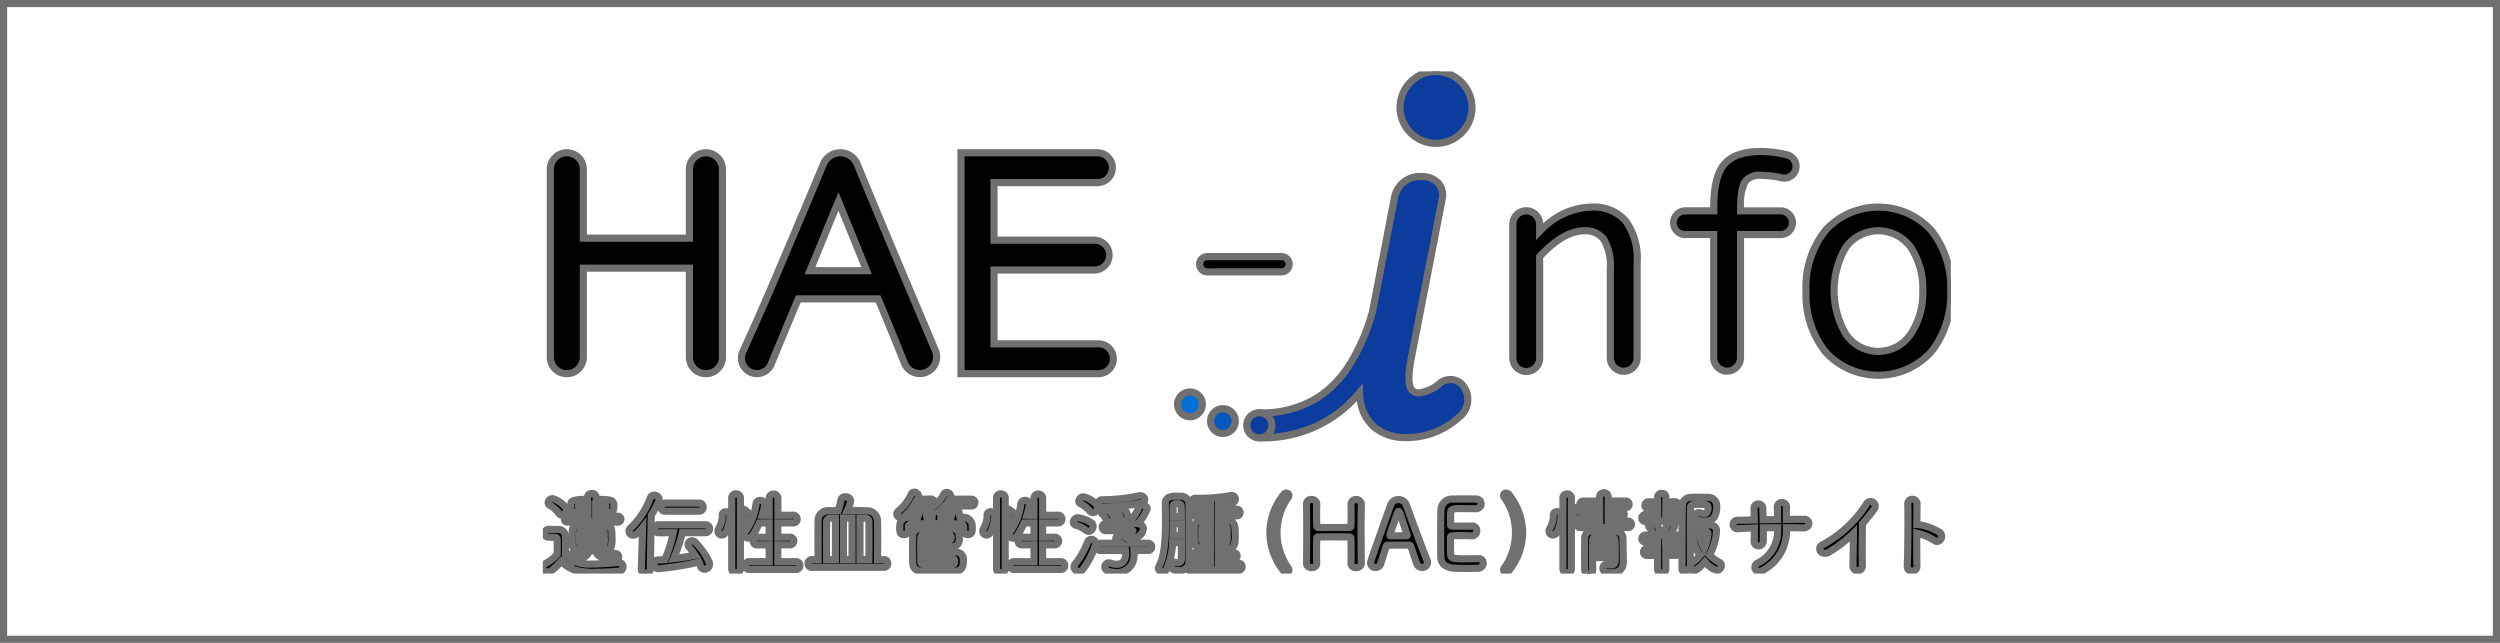 <?xml version="1.0" encoding="UTF-8"?> <svg xmlns="http://www.w3.org/2000/svg" xmlns:xlink="http://www.w3.org/1999/xlink" width="350" height="90" viewBox="0 0 350 90"><defs><clipPath id="a"><path d="M0,0H197.111V70.307H0Z" fill="none" stroke="#707070" stroke-width="1"></path></clipPath></defs><g transform="translate(-738 -2750.652)"><rect width="350" height="90" transform="translate(738 2750.652)" fill="#fff"></rect><path d="M1,1V89H349V1H1M0,0H350V90H0Z" transform="translate(738 2750.652)" fill="#707070"></path><g transform="translate(814 2760.652)"><g clip-path="url(#a)"><path d="M22.914,12.345A2.316,2.316,0,0,0,20.6,14.657V24.3H5.754V14.657a2.312,2.312,0,0,0-4.624,0v26.3a2.312,2.312,0,0,0,4.624,0V28.5H20.607V40.959a2.312,2.312,0,0,0,4.625,0v-26.3a2.315,2.315,0,0,0-2.317-2.312Z" transform="translate(-0.087 -0.956)"></path><path d="M3.442,11.845a2.815,2.815,0,0,1,2.812,2.812V23.8H20.1V14.657a2.82,2.82,0,0,1,2.813-2.812h0a2.819,2.819,0,0,1,2.815,2.811v26.3a2.812,2.812,0,1,1-5.625,0V29H6.254V40.959a2.812,2.812,0,1,1-5.624,0v-26.3A2.815,2.815,0,0,1,3.442,11.845ZM22.92,42.772a1.814,1.814,0,0,0,1.812-1.812v-26.3a1.817,1.817,0,0,0-1.815-1.812v-.5l0,.5A1.819,1.819,0,0,0,21.1,14.658V24.8H5.254V14.657a1.812,1.812,0,0,0-3.624,0v26.3a1.812,1.812,0,1,0,3.624,0V28H21.107V40.959A1.814,1.814,0,0,0,22.92,42.772Z" transform="translate(-0.087 -0.956)" fill="#707070"></path><path d="M82.736,39.091H68.075V28.758H82.141a2.091,2.091,0,1,0,0-4.181H68.075V16.525H82.6a2.091,2.091,0,0,0,0-4.181H63.455V43.271H82.737a2.091,2.091,0,1,0,0-4.181Z" transform="translate(-4.914 -0.956)"></path><path d="M82.737,43.771H62.955V11.844H82.6a2.591,2.591,0,0,1,0,5.181H68.575v7.052H82.141a2.591,2.591,0,0,1,0,5.181H68.575v9.333H82.737a2.591,2.591,0,0,1,0,5.181Zm-18.782-1H82.737a1.591,1.591,0,0,0,.048-3.18H67.575V28.258H82.141a1.591,1.591,0,1,0,0-3.181H67.575V16.025H82.6a1.591,1.591,0,0,0,0-3.181H63.955Z" transform="translate(-4.914 -0.956)" fill="#707070"></path><path d="M112.2,29.169a1.07,1.07,0,0,1-1.068,1.068H100.734a1.068,1.068,0,1,1,0-2.137h10.394a1.067,1.067,0,0,1,1.067,1.068Z" transform="translate(-7.717 -2.176)"></path><path d="M100.734,27.6h10.394A1.567,1.567,0,0,1,112.7,29.17a1.573,1.573,0,0,1-1.567,1.568H100.734a1.568,1.568,0,1,1,0-3.137Zm10.393,2.137a.571.571,0,0,0,.568-.569.567.567,0,0,0-.567-.567H100.734a.568.568,0,1,0,0,1.137Z" transform="translate(-7.717 -2.176)" fill="#707070"></path><path d="M158.186,20.59A10.276,10.276,0,0,0,150.951,24V22.989a1.878,1.878,0,1,0-3.756,0V41.683a1.878,1.878,0,0,0,3.756.084V27.518c2.226-2.4,4.327-3.613,6.243-3.613a3.121,3.121,0,0,1,2.753,1.221,7.293,7.293,0,0,1,.895,4.115V41.686a1.878,1.878,0,1,0,3.757,0v-13.4c0-5.108-2.159-7.7-6.413-7.7" transform="translate(-11.398 -1.594)"></path><path d="M149.074,44.1h-.054a2.381,2.381,0,0,1-2.325-2.425V22.989a2.378,2.378,0,0,1,4.753-.127,10.242,10.242,0,0,1,6.738-2.772,6.391,6.391,0,0,1,5.186,2.114,9.343,9.343,0,0,1,1.727,6.085v13.4a2.378,2.378,0,0,1-4.757,0l0-12.485a6.772,6.772,0,0,0-.816-3.8,2.636,2.636,0,0,0-2.065-1.007c-.075,0-.151,0-.226.01l-.043,0c-1.736,0-3.667,1.113-5.743,3.31V41.778a2.378,2.378,0,0,1-2.377,2.325Zm0-22.493a1.38,1.38,0,0,0-1.378,1.378V41.694a1.378,1.378,0,0,0,2.756.067V27.322l.133-.144c2.315-2.495,4.532-3.764,6.588-3.773.1-.008.194-.012.29-.012a3.641,3.641,0,0,1,2.882,1.43l.022.029.017.031a7.769,7.769,0,0,1,.958,4.377V41.686a1.378,1.378,0,0,0,2.757,0v-13.4a8.408,8.408,0,0,0-1.5-5.445,5.444,5.444,0,0,0-4.417-1.754,9.8,9.8,0,0,0-6.883,3.268l-.852.846V22.989a1.378,1.378,0,0,0-1.378-1.378Z" transform="translate(-11.398 -1.594)" fill="#707070"></path><path d="M188.521,13.42a1.677,1.677,0,0,0-1.069-.807,15.868,15.868,0,0,0-3.622-.461c-2.409,0-4.137.6-5.136,1.769s-1.489,3.194-1.489,6.035v.506H173.33a1.661,1.661,0,1,0-.221,3.314,1.773,1.773,0,0,0,.221,0H177.2V41.026a1.878,1.878,0,1,0,3.757,0V23.774h5.725a1.661,1.661,0,0,0,0-3.314h-5.721v-.168a8.08,8.08,0,0,1,.624-3.91,2.514,2.514,0,0,1,2.244-.9,13.607,13.607,0,0,1,2.9.351,1.637,1.637,0,0,0,1.924-1.1,1.655,1.655,0,0,0-.134-1.316" transform="translate(-13.284 -0.941)"></path><path d="M179.078,43.4a2.381,2.381,0,0,1-2.378-2.378V24.274h-3.355a2.282,2.282,0,0,1-.267,0,2.161,2.161,0,0,1,.268-4.313h3.359v-.006c0-3.007.526-5.087,1.608-6.359,1.1-1.291,2.954-1.945,5.517-1.945h.006a16.39,16.39,0,0,1,3.736.476,2.182,2.182,0,0,1,1.385,1.047l-.444.25.444-.25a2.145,2.145,0,0,1-2.338,3.149,13.134,13.134,0,0,0-2.8-.338h-.027l-.027,0a2,2,0,0,0-1.78.7,6.908,6.908,0,0,0-.525,3.281h5.252a2.161,2.161,0,0,1,0,4.312h-5.259V41.026A2.381,2.381,0,0,1,179.078,43.4Zm-5.763-20.13H177.7V41.026a1.378,1.378,0,1,0,2.757,0V23.274h6.207a1.161,1.161,0,0,0,0-2.314h-6.2v-.668c0-2.1.231-3.466.706-4.185l.014-.022.017-.02a3,3,0,0,1,2.662-1.079,14.131,14.131,0,0,1,2.983.363,1.143,1.143,0,0,0,1.335-.764,1.159,1.159,0,0,0-.093-.92h0a1.181,1.181,0,0,0-.75-.567,15.4,15.4,0,0,0-3.508-.447c-2.254,0-3.853.537-4.752,1.593s-1.37,2.99-1.37,5.711v1.006H173.3a1.161,1.161,0,1,0-.155,2.316,1.27,1.27,0,0,0,.157,0Z" transform="translate(-13.284 -0.941)" fill="#707070"></path><path d="M209.2,23.836a10.049,10.049,0,0,0-14.2-.594q-.3.277-.585.584a12.731,12.731,0,0,0-2.734,8.488,12.916,12.916,0,0,0,2.723,8.555,10.017,10.017,0,0,0,14.154.632c.223-.2.437-.419.646-.646a12.89,12.89,0,0,0,2.729-8.538,12.738,12.738,0,0,0-2.735-8.482m-1.171,8.524a10.431,10.431,0,0,1-1.689,6.007,5.463,5.463,0,0,1-9.064.031,12.02,12.02,0,0,1-.022-12.178,5.615,5.615,0,0,1,9.109.032,10.481,10.481,0,0,1,1.666,6.11Z" transform="translate(-14.842 -1.594)"></path><path d="M201.806,20.089h0a10.523,10.523,0,0,1,7.766,3.406l.024.028a13.239,13.239,0,0,1,2.843,8.792,13.4,13.4,0,0,1-2.836,8.847l-.025.03c-.225.245-.447.466-.677.677a10.517,10.517,0,0,1-14.86-.664l-.025-.03a13.423,13.423,0,0,1-2.829-8.863,13.232,13.232,0,0,1,2.842-8.8l.023-.027c.2-.215.4-.423.618-.617A10.518,10.518,0,0,1,201.806,20.089Zm7.018,4.07a9.55,9.55,0,0,0-13.479-.549c-.188.171-.37.352-.542.54a12.232,12.232,0,0,0-2.615,8.14v.047a12.423,12.423,0,0,0,2.605,8.208,9.517,9.517,0,0,0,13.434.586c.2-.187.4-.383.6-.6a12.4,12.4,0,0,0,2.611-8.192v-.046A12.239,12.239,0,0,0,208.824,24.159ZM201.8,23.4h.022a6.13,6.13,0,0,1,4.951,2.557l.013.02a10.925,10.925,0,0,1,1.746,6.383,10.88,10.88,0,0,1-1.771,6.276l0,0a5.954,5.954,0,0,1-4.938,2.651H201.8a5.956,5.956,0,0,1-4.935-2.617l-.017-.027a12.529,12.529,0,0,1-.023-12.684l.027-.041A6.133,6.133,0,0,1,201.8,23.4Zm4.153,3.129a5.128,5.128,0,0,0-4.135-2.129H201.8a5.13,5.13,0,0,0-4.124,2.09,11.529,11.529,0,0,0,.026,11.636,4.957,4.957,0,0,0,4.1,2.165h.017a4.955,4.955,0,0,0,4.108-2.2,9.885,9.885,0,0,0,1.607-5.715v-.035A9.93,9.93,0,0,0,205.954,26.531Z" transform="translate(-14.842 -1.594)" fill="#707070"></path><path d="M57.281,40.026c-1.107-2.631-2.4-5.68-3.519-8.328q-3.756-8.865-7.427-17.768a2.549,2.549,0,0,0-4.713-.011Q37.8,23.06,34.23,31.4q-1.906,4.422-3.906,8.8a2.169,2.169,0,0,0,3.96,1.772l.017-.039.655-1.593q1.114-2.7,3.137-7.544H49.269q1.881,4.5,3.044,7.406l.637,1.594a2.342,2.342,0,0,0,4.336-1.774ZM47.66,28.853H39.726q.849-2.037,2.043-4.961,1.1-2.687,1.948-4.726,1.038,2.525,2,4.88,1.016,2.493,1.945,4.807Z" transform="translate(-2.333 -0.956)"></path><path d="M32.3,43.76A2.67,2.67,0,0,1,29.868,40c1.328-2.907,2.64-5.866,3.9-8.8,2.365-5.532,4.852-11.413,7.391-17.477a3.04,3.04,0,0,1,2.816-1.879h.007A3.039,3.039,0,0,1,46.8,13.741c2.434,5.9,4.932,11.88,7.424,17.762l.65,1.536c.931,2.2,1.892,4.471,2.762,6.539h.009l.106.258a2.844,2.844,0,0,1-2.63,3.919h0a2.833,2.833,0,0,1-2.632-1.767l-.639-1.6c-.744-1.858-1.724-4.243-2.913-7.092H38.425c-1.28,3.066-2.292,5.5-3.008,7.234L34.74,42.18A2.674,2.674,0,0,1,32.3,43.76ZM43.982,12.847a2.045,2.045,0,0,0-1.9,1.264c-2.54,6.068-5.028,11.951-7.395,17.487-1.266,2.939-2.582,5.9-3.911,8.814a1.669,1.669,0,0,0,3.047,1.364l.014-.032.653-1.59c.741-1.8,1.8-4.334,3.138-7.546l.128-.307H49.6l.128.307C50.979,35.6,52,38.091,52.778,40.021l.638,1.594a1.836,1.836,0,0,0,1.7,1.142h0a1.843,1.843,0,0,0,1.745-2.431l-.044-.106c-.9-2.134-1.9-4.5-2.869-6.791l-.65-1.536c-2.493-5.885-4.993-11.864-7.428-17.772A2.043,2.043,0,0,0,43.982,12.847ZM39.726,29.353h-.75l.288-.692c.563-1.351,1.25-3.019,2.041-4.957.729-1.785,1.385-3.377,1.95-4.73l.465-1.114.459,1.116c.689,1.675,1.361,3.318,2,4.882.674,1.655,1.329,3.273,1.946,4.809l.276.686Zm.749-1H46.92c-.534-1.327-1.094-2.709-1.668-4.118-.495-1.213-1.01-2.474-1.538-3.76-.45,1.085-.946,2.293-1.483,3.606C41.569,25.7,40.98,27.136,40.475,28.353Z" transform="translate(-2.333 -0.956)" fill="#707070"></path><path d="M140.155,5.035A5.035,5.035,0,1,1,135.121,0a5.1,5.1,0,0,1,5.034,5.035" transform="translate(-10.073 0)" fill="#0c3c9d"></path><path d="M135.119,10.571h0a5.535,5.535,0,0,1-5.535-5.536A5.536,5.536,0,0,1,135.119-.5h.008a5.6,5.6,0,0,1,5.527,5.529l-.5.006h.5a5.535,5.535,0,0,1-5.535,5.535Zm0-10.071a4.535,4.535,0,0,0-3.206,7.742,4.5,4.5,0,0,0,3.207,1.329h0a4.535,4.535,0,0,0,4.535-4.532A4.6,4.6,0,0,0,135.118.5Z" transform="translate(-10.073 0)" fill="#707070"></path><path d="M137.357,45.587a2.292,2.292,0,0,0-3.1-.96,2.249,2.249,0,0,0-.369.241,5.5,5.5,0,0,1-2.93,1.366c-1.265,0-1.864-.935-1.066-5.035l4.262-21.94c.461-2.446-1.333-3.308-2.93-3.308a3.6,3.6,0,0,0-3.729,3.02L124.428,34.9c-3.636,12.566-10.672,14.129-15.84,14.129a1.753,1.753,0,0,0,0,3.5A17.359,17.359,0,0,0,122.624,46.2c.2,4.655,3.269,6.236,6.341,6.294a10.86,10.86,0,0,0,7.524-2.8,3.137,3.137,0,0,0,.866-4.1" transform="translate(-8.283 -1.235)" fill="#0c3c9d"></path><path d="M108.588,53.025h-.038a2.253,2.253,0,0,1,0-4.493h.038a14.109,14.109,0,0,0,8.211-2.265,14.679,14.679,0,0,0,3.928-4.129,27.415,27.415,0,0,0,3.214-7.353l3.067-15.9a4.094,4.094,0,0,1,4.234-3.433,3.658,3.658,0,0,1,2.852,1.168,3.17,3.17,0,0,1,.557,2.733l-4.263,21.942c-.449,2.305-.471,3.724-.065,4.215a.713.713,0,0,0,.607.224,4.975,4.975,0,0,0,2.628-1.237l.022-.019a2.756,2.756,0,0,1,.451-.294,2.794,2.794,0,0,1,3.769,1.171h0a3.631,3.631,0,0,1-.993,4.719,11.316,11.316,0,0,1-7.852,2.917,7.2,7.2,0,0,1-4.556-1.539,6.416,6.416,0,0,1-2.158-4.065A17.929,17.929,0,0,1,108.588,53.025Zm.021-3.5a1.253,1.253,0,0,0,0,2.5,18.571,18.571,0,0,0,7.677-1.545,16.66,16.66,0,0,0,5.954-4.6l.827-.994.057,1.291a5.935,5.935,0,0,0,1.917,4.509,6.321,6.321,0,0,0,3.934,1.306,10.319,10.319,0,0,0,7.18-2.675l.019-.017.021-.015a2.633,2.633,0,0,0,.728-3.446l.414-.239-.421.222a1.794,1.794,0,0,0-2.42-.751,1.761,1.761,0,0,0-.278.18,5.972,5.972,0,0,1-3.185,1.48l-.034,0h-.034a1.71,1.71,0,0,1-1.412-.589c-.638-.775-.682-2.283-.144-5.042l4.262-21.939a2.23,2.23,0,0,0-.345-1.907,2.682,2.682,0,0,0-2.095-.806h-.025a3.1,3.1,0,0,0-3.211,2.6l0,.015-3.084,15.973a28.427,28.427,0,0,1-3.344,7.644,15.67,15.67,0,0,1-4.2,4.406A15.043,15.043,0,0,1,108.609,49.529Z" transform="translate(-8.283 -1.235)" fill="#707070"></path><path d="M108.578,55.306h-.01a1.753,1.753,0,1,1,.01,0" transform="translate(-8.271 -4.011)" fill="#0c3c9d"></path><path d="M108.578,55.806h-.01a2.254,2.254,0,1,1,.012,0v0Zm-.005-3.506a1.253,1.253,0,0,0,0,2.506h.007a1.253,1.253,0,0,0,0-2.506Z" transform="translate(-8.271 -4.011)" fill="#707070"></path><path d="M6.256,72.068a.435.435,0,0,1,.1.277c0,.627-1.867,1.078-2.256,1.09a6.209,6.209,0,0,0,2.884.489c1.254,0,2.619-.138,3.573-.212h.063a.585.585,0,0,1,.6.568v.033a.614.614,0,0,1-.614.614h-.012c-.791.076-1.945.15-3.085.15-2.722,0-3.748-.327-4.927-1.542-.627.7-1.405,1.492-1.893,1.492A.709.709,0,0,1,0,74.363a.538.538,0,0,1,.314-.477,6,6,0,0,0,1.68-1.3c.013-.565.025-1.053.025-1.53V70.54c0-.327-.15-.363-.577-.363H.954c-.24,0-.69-.013-.69-.539a.536.536,0,0,1,.508-.564H.791c.45,0,.8,0,1.216.013.8.025,1.178.376,1.178,1.178,0,.728-.025,1.592-.025,2.4a2.471,2.471,0,0,0,.4.414.59.59,0,0,1-.025-.138.411.411,0,0,1,.4-.426H3.95a4.2,4.2,0,0,0,1.542-.452H5.267c-.777-.013-1.115-.3-1.14-.852-.013-.3-.013-.627-.013-.966s0-.677.013-.977c.025-.853.8-.853,2.557-.853.639,0,1.317.013,1.819.025.7.013,1.107.3,1.14.765.025.289.038.638.038.99,0,1.492-.051,1.83-1.23,1.868a5.074,5.074,0,0,0,1.7.387.449.449,0,0,1,.461.435v.042a.51.51,0,0,1-.494.527H10.1c-.489,0-2.583-.489-2.583-1.141a.414.414,0,0,1,.076-.238ZM2.214,66.8a3.744,3.744,0,0,0-1.228-1.09.441.441,0,0,1-.248-.389.646.646,0,0,1,.639-.565c.376,0,1.943.965,1.943,1.6a.733.733,0,0,1-.676.7.5.5,0,0,1-.423-.262Zm4.668,1.241-3.423.013a.42.42,0,0,1-.451-.385v-.03a.412.412,0,0,1,.41-.415h.042l2.86.013v-.412c-2.182,0-2.42-.013-2.42-.979,0-.815.075-.965,2.369-.965v-.376c0-.3.289-.451.59-.451s.59.15.59.451v.376c2.169,0,2.491,0,2.491.977,0,.9-.2.979-2.545.979v.4l3.1-.013a.409.409,0,0,1,.438.377v.036a.415.415,0,0,1-.415.415H10.49Zm-.564-2.433c-.376,0-.728.014-1.015.014-.325,0-.325.138-.325.25,0,.289,0,.289,1.341.289ZM5.14,70.024v.4H8.6c0-.138-.011-.264-.011-.4ZM8.588,71H5.152c0,.063.013.113.013.175.025.264.163.264,1.718.264s1.668,0,1.692-.3Zm-.014-1.68c0-.277-.25-.277-1.476-.277-.565,0-1.128,0-1.542.013-.251,0-.376.138-.389.289v.1H8.58ZM7.4,66.163c.389,0,.778,0,1.129-.013.237,0,.3-.062.3-.277,0-.185-.037-.25-.314-.25-.351-.014-.727-.014-1.115-.014Z" transform="translate(0 -4.96)"></path><path d="M7.51,75.578c-2.577,0-3.754-.3-4.9-1.326-.854.9-1.424,1.276-1.915,1.276H.677A1.2,1.2,0,0,1-.5,74.394v-.042a1.044,1.044,0,0,1,.591-.914A5.476,5.476,0,0,0,1.5,72.383c.011-.486.02-.911.02-1.328v-.378H.954c-1.06,0-1.187-.707-1.19-1.026a1.036,1.036,0,0,1,.983-1.076H.791c.452,0,.81,0,1.232.013a1.485,1.485,0,0,1,1.594,1.1c0-.151.005-.3.011-.439a1.3,1.3,0,0,1,.2-.693H3.476a.924.924,0,0,1-.966-.844l0-.07q0-.044,0-.088a1,1,0,0,1-.526-.252H1.958l-.149-.208a3.265,3.265,0,0,0-1.055-.94.936.936,0,0,1-.515-.824V65.3l0-.035a1.148,1.148,0,0,1,1.134-1,3.436,3.436,0,0,1,1.409.659,3.952,3.952,0,0,1,.63.559,1,1,0,0,1,.6-.871,4.584,4.584,0,0,1,1.76-.219,1.009,1.009,0,0,1,1.082-.831,1.009,1.009,0,0,1,1.082.828,5.861,5.861,0,0,1,1.731.149,1.225,1.225,0,0,1,.768,1.327,1.633,1.633,0,0,1-.18.868h.215a.909.909,0,0,1,.953.84v.073a.916.916,0,0,1-.915.915l-.587,0a1.22,1.22,0,0,1,.215.609c.025.3.039.662.039,1.03a3.533,3.533,0,0,1-.24,1.73l0,.007q.11.011.221.018a.945.945,0,0,1,.951.918v.052a1.008,1.008,0,0,1-.061.373,1.079,1.079,0,0,1,.673.975v.047a1.116,1.116,0,0,1-1.1,1.114C10.123,75.474,8.875,75.578,7.51,75.578ZM4.436,74.224a8.78,8.78,0,0,0,3.074.354c1.344,0,2.572-.1,3.037-.148l.06,0a.115.115,0,0,0,.114-.114V74.29a.085.085,0,0,0-.084-.079h-.061l-.562.046c-.883.074-1.982.165-3.013.166-.149.01-.3.015-.451.015a6.667,6.667,0,0,1-2.158-.356ZM.5,74.361a.208.208,0,0,0,.191.167c.088-.008.45-.133,1.517-1.325l.358-.4.374.385a4.865,4.865,0,0,0,.781.667l-.478-.39a2.975,2.975,0,0,1-.483-.5l-.1-.134v-.169c0-.417.007-.85.013-1.268.006-.4.012-.78.012-1.131,0-.516-.149-.661-.694-.678-.406-.013-.756-.013-1.2-.013a.036.036,0,0,0-.02.011.036.036,0,0,0-.009.026v.026c0,.01,0,.019,0,.026a.964.964,0,0,0,.189.013h.488c.322,0,1.077,0,1.077.863v.515c0,.451-.01.9-.023,1.43l-.007.3-.124.138a6.475,6.475,0,0,1-1.82,1.41l-.023.011A.038.038,0,0,0,.5,74.361Zm5.47-.951a5.763,5.763,0,0,0,.977.015h.035c.321,0,.652-.009.981-.025a1.569,1.569,0,0,1-.911-.829h-.23A1.521,1.521,0,0,1,5.972,73.41Zm-2.3-1.861c0,.169,0,.339-.007.508a.914.914,0,0,1,.226-.043A1.211,1.211,0,0,1,3.671,71.549Zm5.4-.363a.885.885,0,0,1-.073.3.14.14,0,0,0,.077-.061,3.838,3.838,0,0,0,.105-1.228c0-.342-.013-.678-.036-.947v-.007a.235.235,0,0,0-.117-.182.781.781,0,0,1,.046.252l.01.215h.005v.12l.013.3H9.089v.077c0,.058,0,.117.005.179s.006.143.006.222V70.5h.041ZM4.731,69.056c-.093.048-.1.108-.1.226v.007c-.012.289-.012.628-.012.955s0,.654.012.944a.313.313,0,0,0,.084.244.868.868,0,0,1-.044-.207l0-.047c0-.01,0-.02,0-.031A1.208,1.208,0,0,1,4.652,71v-.078H4.64v-1.4h.028l0-.219A.808.808,0,0,1,4.731,69.056Zm2.09-2.392v.88h.074l0-2.434h.053v-.542a.365.365,0,0,0-.179,0v.543h.047l.005,1.553Zm-4.36-.36h.06l.136.253a.233.233,0,0,0,.162-.191,1.768,1.768,0,0,0-.621-.639,3.2,3.2,0,0,0-.837-.467.145.145,0,0,0-.086.042A4.277,4.277,0,0,1,2.461,66.3Zm1.973-.086a.366.366,0,0,0,.117.042.826.826,0,0,1-.071-.385.789.789,0,0,1,.1-.406.534.534,0,0,0-.161.053,1.864,1.864,0,0,0-.019.328A1.126,1.126,0,0,0,4.433,66.217Zm4.783-.776a.832.832,0,0,1,.109.432.907.907,0,0,1-.077.386.447.447,0,0,0,.162-.057,1.066,1.066,0,0,0,.029-.341A.818.818,0,0,0,9.4,65.5.419.419,0,0,0,9.217,65.441Z" transform="translate(0 -4.96)" fill="#707070"></path><path d="M14.973,68.827c-.738.923-1.04,1.091-1.3,1.091a.563.563,0,0,1-.376-1A11.219,11.219,0,0,0,16.052,64.7a.585.585,0,0,1,.554-.4.676.676,0,0,1,.69.627A10.038,10.038,0,0,1,16.188,67.1l-.137,7.56a.594.594,0,0,1-.622.565h-.018a.554.554,0,0,1-.612-.489.451.451,0,0,1,0-.05v-.027Zm5.579.738a22.1,22.1,0,0,1-1.23,3.622q1.518-.183,3.022-.461a10.913,10.913,0,0,0-.851-1.138.554.554,0,0,1-.15-.376.544.544,0,0,1,.564-.513.7.7,0,0,1,.5.238c1.53,1.718,1.943,2.72,1.943,3.044a.717.717,0,0,1-.7.7.585.585,0,0,1-.565-.452c-.063-.185-.138-.376-.213-.554a40.385,40.385,0,0,1-5.73.928.59.59,0,0,1-.554-.621v-.031a.518.518,0,0,1,.456-.573h.033c.326-.014.665-.039,1.015-.063a20.2,20.2,0,0,0,1.178-3.759H17.215a.533.533,0,0,1-.587-.472.523.523,0,0,1,0-.054.563.563,0,0,1,.548-.578h6.6a.554.554,0,1,1,0,1.107Zm-2.4-3.022a.533.533,0,0,1-.586-.475V66a.571.571,0,0,1,.554-.589h4.741a.563.563,0,0,1,.6.522v.042a.554.554,0,0,1-.541.566.438.438,0,0,1-.06,0Z" transform="translate(-1.013 -4.979)"></path><path d="M16.621,63.8a1.18,1.18,0,0,1,1.173,1.092l.006.076a1.075,1.075,0,0,1,.306-.054h4.742a1.065,1.065,0,0,1,1.113.987v.071a1.054,1.054,0,0,1-1.018,1.071.934.934,0,0,1-.1,0l-4.672,0-.078,0a1.03,1.03,0,0,1-.936-.6q-.22.411-.476.8l-.015.838a1.057,1.057,0,0,1,.493-.135h6.611a1.054,1.054,0,1,1,0,2.107l-2.834,0a22.688,22.688,0,0,1-.824,2.515q.684-.1,1.366-.21-.175-.23-.362-.449a1.05,1.05,0,0,1-.277-.706v-.031a1.045,1.045,0,0,1,1.081-.984,1.2,1.2,0,0,1,.86.409c1.293,1.452,2.066,2.714,2.066,3.373v.01a1.214,1.214,0,0,1-1.19,1.192h-.015a1.082,1.082,0,0,1-1.04-.81q-.019-.054-.039-.111a41.039,41.039,0,0,1-5.379.842l-.037,0-.037,0a1.083,1.083,0,0,1-.591-.22,1.094,1.094,0,0,1-1.091.837c-.027,0-.054,0-.081,0a1.052,1.052,0,0,1-1.046-.937l0-.028c0-.029,0-.059,0-.089v-.03l.134-4.517a1.211,1.211,0,0,1-.753.293,1.063,1.063,0,0,1-.72-1.878,10.781,10.781,0,0,0,2.619-4A1.084,1.084,0,0,1,16.6,63.8Zm.154,1.091a.177.177,0,0,0-.154-.091h-.014a.085.085,0,0,0-.08.058l-.006.016a11.786,11.786,0,0,1-2.881,4.4l-.036.032a.063.063,0,0,0,.039.112h.028c.032,0,.225-.044.913-.9l.935-1.168L15.3,74.691a.053.053,0,0,0,.056.034l.028,0h.07a.1.1,0,0,0,.1-.085l.14-7.7.083-.123A9.548,9.548,0,0,0,16.775,64.892Zm6.187,1.071a.063.063,0,0,0-.061-.05H18.132a.071.071,0,0,0-.065.073v.039a.033.033,0,0,0,.03.02l.026,0h.03l4.742,0h.014a.054.054,0,0,0,.052-.055Zm-4.45,7.826.353-.8a21.656,21.656,0,0,0,1.2-3.54l.093-.38,3.614,0a.054.054,0,1,0,0-.107H17.186a.063.063,0,0,0-.058.064v.024a.033.033,0,0,0,.029.019l.026,0h2.7l-.126.6a20.752,20.752,0,0,1-1.207,3.853l-.12.282-.449.031c-.307.021-.6.041-.885.054h-.006l0,0a.016.016,0,0,0,0,.013l0,.028v.087a.091.091,0,0,0,.064.091,40.022,40.022,0,0,0,5.605-.912l.412-.1.164.39c.09.213.166.41.226.587l.014.047a.085.085,0,0,0,.076.065.216.216,0,0,0,.2-.2,7.329,7.329,0,0,0-1.816-2.709.2.2,0,0,0-.145-.071.047.047,0,0,0-.045.027.053.053,0,0,0,.012.02l.016.018a11.451,11.451,0,0,1,.89,1.19l.409.628-.737.136c-1.008.186-2.035.343-3.053.466Zm-1.354-3.727a1.03,1.03,0,0,1-.521-.14l-.056,3.1a1.015,1.015,0,0,1,.408-.138l.028,0h.051c.22-.01.446-.024.682-.04a19.765,19.765,0,0,0,.9-2.782H17.237C17.211,70.061,17.184,70.062,17.158,70.062Z" transform="translate(-1.013 -4.979)" fill="#707070"></path><path d="M26.568,69.326a.816.816,0,0,1,.125-.414,3.523,3.523,0,0,0,.477-1.805.467.467,0,0,1,.429-.5.48.48,0,0,1,.073,0,.562.562,0,0,1,.588.536v.029c0,.489-.314,2.695-1.153,2.695a.534.534,0,0,1-.54-.529ZM28.5,64.674a.565.565,0,0,1,.554-.578H29.1a.582.582,0,0,1,.613.554v1.644a.629.629,0,0,1,.326-.1,1.937,1.937,0,0,1,1.168,1.264.6.6,0,0,1-.577.564.415.415,0,0,1-.363-.237,3.738,3.738,0,0,0-.554-.816v7.657a.613.613,0,0,1-1.216,0ZM30.981,74.68a.533.533,0,0,1-.587-.472.525.525,0,0,1,0-.054.566.566,0,0,1,.57-.565h.019l2.758.013V71.232l-1.642.013a.521.521,0,0,1-.584-.451.479.479,0,0,1,0-.063.566.566,0,0,1,.568-.565h.02l1.642.013v-2.02l-1.379.013a10.29,10.29,0,0,1-.978,1.793.688.688,0,0,1-.577.339.554.554,0,0,1-.554-.54.6.6,0,0,1,.138-.375,8.4,8.4,0,0,0,1.5-3.824.574.574,0,0,1,.577-.554.6.6,0,0,1,.627.58V65.6a8.72,8.72,0,0,1-.351,1.492l.99.013v-2.4a.609.609,0,0,1,1.217,0v2.4l2.106-.013a.554.554,0,0,1,.6.5v.036a.545.545,0,0,1-.549.542h-.053l-2.112-.014v2.019l1.642-.013a.554.554,0,0,1,.6.5V70.7a.544.544,0,0,1-.548.542h-.054l-1.642-.013V73.6l2.532-.013a.537.537,0,0,1,.565.506v.047a.526.526,0,0,1-.512.541h-.053Z" transform="translate(-2.057 -4.963)"></path><path d="M29.135,63.6a1.082,1.082,0,0,1,1.081,1.031v1.1l0,0a2.443,2.443,0,0,1,1,.72,7.859,7.859,0,0,0,.179-.928A1.07,1.07,0,0,1,32.47,64.51a1.1,1.1,0,0,1,.774.284v-.108a1.109,1.109,0,0,1,2.216,0V66.6l1.586-.01.069,0a1.06,1.06,0,0,1,1.049.963l0,.043v.036a1.049,1.049,0,0,1-1.045,1.042h-.056l-1.612-.011v1.011l1.121-.009a1.054,1.054,0,0,1,1.12.959l0,.044V70.7a1.052,1.052,0,0,1-.31.74,1.038,1.038,0,0,1-.735.3h-.058l-1.142-.009V73.1l2.019-.01a1.036,1.036,0,0,1,1.076.979v.069a1.026,1.026,0,0,1-.992,1.046q-.042,0-.084,0L31,75.18c-.026,0-.053,0-.079,0a1.03,1.03,0,0,1-.747-.32A1.113,1.113,0,0,1,28,74.687l0-.03V69.868a1.1,1.1,0,0,1-.893.5H27.1a1.038,1.038,0,0,1-1.034-1.023v-.028l0-.02a1.316,1.316,0,0,1,.2-.638,3.025,3.025,0,0,0,.406-1.529.967.967,0,0,1,.89-1.019.979.979,0,0,1,.118,0,1.063,1.063,0,0,1,.32.043V64.679A1.065,1.065,0,0,1,29.034,63.6h.1Zm.081,1.072a.082.082,0,0,0-.081-.072l-.031,0h-.042a.065.065,0,0,0-.045.02.064.064,0,0,0-.018.046v.011l0,9.909a.113.113,0,0,0,.216,0Zm5.245.052a.109.109,0,0,0-.217,0v2.892l-2.179-.028.214-.648a8.243,8.243,0,0,0,.323-1.349.1.1,0,0,0-.1-.076h-.027a.074.074,0,0,0-.074.071l0,.046A8.924,8.924,0,0,1,30.8,69.679l-.021.028a.1.1,0,0,0-.023.052.053.053,0,0,0,.048.044.187.187,0,0,0,.15-.092l.018-.028a9.812,9.812,0,0,0,.93-1.705l.128-.3,2.212-.021v3.029L32.1,70.666h-.016a.068.068,0,0,0-.049.019.065.065,0,0,0-.019.046v.009l0,0a.021.021,0,0,0,.013,0l.03,0H32.1l2.146-.017V74.1l-3.277-.015h0a.068.068,0,0,0-.05.019.067.067,0,0,0-.02.047v.009a.033.033,0,0,0,.029.019l.027,0h.031l6.528,0h.013a.026.026,0,0,0,.025-.027v-.039a.037.037,0,0,0-.036-.029h-.026l-3.034.015V70.73l2.146.017h.051a.047.047,0,0,0,.035-.013A.044.044,0,0,0,36.7,70.7v0a.053.053,0,0,0-.017-.026.054.054,0,0,0-.034-.012l-.045,0-2.146.017V67.656l2.615.017h.049a.046.046,0,0,0,.049-.045.054.054,0,0,0-.051-.039l-.046,0-2.609.016Zm-3.77,2.764a1.444,1.444,0,0,0-.307-.478,4.24,4.24,0,0,1,.3.488Zm-2.931-.326A.062.062,0,0,0,27.7,67.1H27.67a4.025,4.025,0,0,1-.545,2.058l-.009.015a.316.316,0,0,0-.048.159.034.034,0,0,0,.033.027h0c.061-.026.264-.243.449-.917a6.071,6.071,0,0,0,.209-1.277Zm5.487,2.518V68.664l-.552.005a10.826,10.826,0,0,1-.523,1ZM30.812,70.8a1.054,1.054,0,0,1-.6-.182v2.77a1.06,1.06,0,0,1,.745-.3h.023l2.257.011V71.736l-1.113.009a1.028,1.028,0,0,1-.72-.209,1.014,1.014,0,0,1-.389-.679l0-.03q0-.022,0-.044a1.207,1.207,0,0,1-.19.02h-.012Z" transform="translate(-2.057 -4.963)" fill="#707070"></path><path d="M40.774,74.427a.509.509,0,0,1-.528-.491v-.049a.516.516,0,0,1,.49-.539h.914c-.013-.778-.013-1.831-.013-2.846s0-1.994.013-2.608c.013-.914.652-1.384,1.592-1.391.4,0,.8-.013,1.217-.025a9.881,9.881,0,0,0,.388-1.512c.038-.277.326-.4.627-.4.352,0,.738.185.738.554a5.559,5.559,0,0,1-.461,1.353h.667c.676,0,1.353.013,2.018.038a1.46,1.46,0,0,1,1.53,1.384v.025c.013.554.025,1.518.025,2.545s-.013,2.094-.025,2.884h.915a.506.506,0,0,1,.516.5v.043a.513.513,0,0,1-.485.539h-.03Zm3.3-6.9c-.226,0-.461.011-.677.011a.526.526,0,0,0-.565.484c-.012.514-.012,1.443-.012,2.445s0,2.068.012,2.872h1.242Zm2.319-.013H45.2v5.83h1.2Zm2.356,5.83c.014-.966.025-2.357.025-3.536,0-.738,0-1.391-.011-1.805a.494.494,0,0,0-.523-.461H48.23c-.238,0-.477-.011-.715-.011v5.818Z" transform="translate(-3.116 -4.999)"></path><path d="M40.755,74.928a1.009,1.009,0,0,1-1.009-.973V73.9a1.018,1.018,0,0,1,.965-1.048h.432c-.007-.7-.007-1.534-.007-2.346,0-1.028,0-2,.013-2.619A1.875,1.875,0,0,1,43.239,66c.284,0,.564-.006.853-.015a9.411,9.411,0,0,0,.262-1.1,1.04,1.04,0,0,1,1.121-.823,1.131,1.131,0,0,1,1.238,1.054v.05l-.01.049a6.06,6.06,0,0,1-.2.754c.643,0,1.294.014,1.936.037a1.958,1.958,0,0,1,2.03,1.859v.045c.012.5.025,1.46.025,2.551,0,.7-.006,1.5-.018,2.384h.418a1.011,1.011,0,0,1,1.005.986v.042a1.014,1.014,0,0,1-.959,1.049h-.056l-10.1,0Zm-.009-1.007,0,0,.006,0h.019l10.115,0a.013.013,0,0,0,.009-.013v-.06a.006.006,0,0,0-.005,0H49.458l.008-.508c.016-1.085.025-2.053.025-2.876,0-1.087-.013-2.044-.025-2.534v-.023a.959.959,0,0,0-1-.9h-.043c-.663-.025-1.335-.037-2-.037h-1.47l.355-.721a5.062,5.062,0,0,0,.4-1.13.443.443,0,0,0-.226-.056.431.431,0,0,0-.141.02,10.413,10.413,0,0,1-.4,1.555l-.112.327-.459.013c-.384.011-.746.022-1.118.022-.715.006-1.084.308-1.092.9-.013.613-.013,1.578-.013,2.6s0,2.064.013,2.838l.008.508h-1.4a.016.016,0,0,0-.011.016Zm6.269-.067V67.035h.5c.125,0,.249,0,.369.006s.233.005.346.005h0a1,1,0,0,1,1.035.93v.018c.011.421.011,1.069.011,1.819,0,1.094-.01,2.485-.025,3.543l-.007.491Zm1-5.81v4.807h.245c.011-.969.018-2.11.018-3.038,0-.728,0-1.359-.01-1.767H48.23ZM46.9,73.849H44.7v-6.83h2.2Zm-1.2-1h.2l0-4.83h-.2Zm-1.12,1H42.344l-.007-.493c-.012-.807-.012-1.861-.012-2.879,0-1,0-1.937.012-2.456v-.026a1.029,1.029,0,0,1,1.079-.946c.1,0,.2,0,.3-.005s.238-.006.358-.006h.5Zm-1.248-1h.248v-4.8l-.177,0-.041,0a.026.026,0,0,0-.024.019c-.011.513-.011,1.435-.011,2.412C43.325,71.29,43.325,72.13,43.331,72.844Z" transform="translate(-3.116 -4.999)" fill="#707070"></path><path d="M56.039,65.77a7.913,7.913,0,0,1-1.3,1.493.646.646,0,0,1-.414.162.594.594,0,0,1-.614-.526.52.52,0,0,1,.212-.4,6.55,6.55,0,0,0,1.81-2.37.44.44,0,0,1,.427-.277.626.626,0,0,1,.614.577.976.976,0,0,1-.138.389h1.83a.478.478,0,0,1,.084.952.425.425,0,0,1-.084,0Zm4.376,0a5.229,5.229,0,0,1-.9.84.531.531,0,0,1,.363.5v.213c.626,0,1.241,0,1.845.011a.313.313,0,0,1-.137-.125,1.568,1.568,0,0,0-.639-.527.375.375,0,0,1-.226-.327.519.519,0,0,1,.554-.461c.238,0,1.2.4,1.2.965a.576.576,0,0,1-.327.489H62.8c.677.013,1.442.327,1.467,1.107.013.138.013.289.013.451,0,.461-.05.865-.626.865a.523.523,0,0,1-.586-.453V69.26c0-.923-.013-.965-.677-.977q-1.774-.024-3.548-.025c-1.028,0-2.019.013-2.783.025-.676.013-.714.213-.726.514v.489a.544.544,0,0,1-.594.49h-.012c-.565,0-.6-.388-.6-.89,0-.577,0-1.517,1.342-1.53.514-.014,1.04-.014,1.579-.014a.292.292,0,0,1-.125-.125,1.568,1.568,0,0,0-.639-.527.377.377,0,0,1-.226-.327.519.519,0,0,1,.554-.461c.451,0,1.2.576,1.2.965a.546.546,0,0,1-.3.476c.375,0,.752-.011,1.14-.011V67.12a.5.5,0,0,1,.113-.339.529.529,0,0,1-.327-.452.483.483,0,0,1,.238-.4A4.932,4.932,0,0,0,60.3,64.11a.435.435,0,0,1,.389-.226.6.6,0,0,1,.59.565.5.5,0,0,1-.092.277l-.063.1h3a.478.478,0,1,1,.084.952.425.425,0,0,1-.084,0Zm-3.36,6.419c3.849,0,4.163,0,4.652.013,1.228.025,1.317.59,1.317,1.317,0,.638-.038,1.379-1.417,1.429-.651.025-1.542.05-2.406.05q-.928,0-1.855-.039c-.715-.037-1.366-.325-1.391-1.14q-.074-1.967,0-3.936c.012-.461.438-.979,1.328-.979.84-.013,1.693-.025,2.508-.025,2.281,0,2.67.013,2.67,1.416,0,.6-.092,1.178-1.241,1.217-.6.025-1.3.025-1.981.025-.816,0-1.6,0-2.182-.014Zm.013-1.568c.414,0,.927.013,1.442.013,2.734,0,2.746,0,2.8-.277a.538.538,0,0,0,.013-.138c0-.439,0-.439-1.476-.439-.8,0-1.668.014-2.282.014-.339,0-.477.185-.477.413ZM61.806,73.4c0-.125-.113-.264-.376-.277q-1.391-.04-2.782-.037c-.59,0-1.14.013-1.579.013,0,.162,0,.327.013.488.025.461.327.461,2.357.461,2.157,0,2.343-.013,2.369-.376Z" transform="translate(-4.159 -4.944)"></path><path d="M56.139,63.351h.032a1.12,1.12,0,0,1,1.09.966h1.183l.061,0a.972.972,0,0,1,.79.4,4.432,4.432,0,0,0,.565-.835l0-.009a.934.934,0,0,1,.82-.486H60.7a1.108,1.108,0,0,1,1.07.942h2.336l.061,0a.978.978,0,0,1,.088,1.952.927.927,0,0,1-.152,0l-1.311,0a1.075,1.075,0,0,1,.179.584,1.735,1.735,0,0,1,1.792,1.568c.014.157.014.315.014.483a1.771,1.771,0,0,1-.156.841,1.006,1.006,0,0,1-.941.524,1.03,1.03,0,0,1-.722-.209l0,0c0,.078,0,.156,0,.233a1.543,1.543,0,0,1-.683,1.463,1.517,1.517,0,0,1,1.246,1.76c0,.557,0,1.86-1.9,1.929-.6.023-1.5.05-2.424.05h-.112c-.586,0-1.18-.013-1.766-.039-1.142-.059-1.839-.666-1.869-1.625-.047-1.254-.05-2.529-.006-3.788a1.045,1.045,0,0,1-.731.229.982.982,0,0,1-.951-.533,1.9,1.9,0,0,1-.142-.857,2.8,2.8,0,0,1,.169-1.084,1.094,1.094,0,0,1-.579-.845l0-.037v-.037a1.014,1.014,0,0,1,.4-.777,6.083,6.083,0,0,0,1.66-2.174A.935.935,0,0,1,56.139,63.351Zm.124,1.076a.125.125,0,0,0-.086-.072,7.088,7.088,0,0,1-1.939,2.53l-.011.009a.094.094,0,0,0,.071.033h.013a.146.146,0,0,0,.094-.037,7.417,7.417,0,0,0,1.22-1.4l.117-.174h-.007l.473-.763A.473.473,0,0,0,56.263,64.427Zm4.513.02a.1.1,0,0,0-.055-.054,5.449,5.449,0,0,1-1.745,1.936l.049.02.193-.141a4.735,4.735,0,0,0,.816-.76l.15-.177h.078Zm-3.488,2.46-.015-.008-.211.872.429,0Zm4.842.874-.2-.879-.2.874Zm-2.753-.021v-.647a.031.031,0,0,0-.021-.027l-.153-.051-.052.064v.661Zm-4.545,1.49v-.472a.871.871,0,0,1,.66-.922h-.022c-.809.008-.847.358-.847,1.03a1.7,1.7,0,0,0,.027.385.467.467,0,0,0,.075.005l.06,0A.047.047,0,0,0,54.831,69.249Zm8.915.017a1.17,1.17,0,0,0,.032-.357c0-.155,0-.289-.011-.4l0-.031c-.013-.4-.417-.544-.7-.595a.734.734,0,0,1,.328.27,1.945,1.945,0,0,1,.175,1.11v.009l0,.005a.023.023,0,0,0,.014,0l.032,0h.035A.41.41,0,0,0,63.746,69.266Zm-7.162.93a.867.867,0,0,1,.44-.77c-.407.07-.566.3-.571.471V69.9c-.049,1.293-.049,2.6,0,3.9.005.178.018.578.81.652a.839.839,0,0,1-.681-.827c-.014-.179-.014-.354-.014-.522v-.414h-.014l0-1.568h-.008Zm4.8.806c.572-.058.572-.287.572-.705,0-.692-.106-.741-.191-.781a1.134,1.134,0,0,0-.3-.078.815.815,0,0,1,.35.774,1.038,1.038,0,0,1-.023.246A.68.68,0,0,1,61.387,71Zm.357,3.439c.779-.064.779-.377.779-.92a1.232,1.232,0,0,0-.1-.623.866.866,0,0,0-.608-.19.765.765,0,0,1,.49.7v.308A.767.767,0,0,1,61.745,74.44Z" transform="translate(-4.159 -4.944)" fill="#707070"></path><path d="M66.75,69.326a.816.816,0,0,1,.125-.414,3.533,3.533,0,0,0,.477-1.805.467.467,0,0,1,.429-.5.48.48,0,0,1,.073,0,.563.563,0,0,1,.588.538v.027c0,.489-.314,2.695-1.153,2.695a.534.534,0,0,1-.54-.529Zm1.931-4.652a.565.565,0,0,1,.554-.578h.052a.582.582,0,0,1,.613.554v1.644a.632.632,0,0,1,.327-.1,1.937,1.937,0,0,1,1.165,1.264.6.6,0,0,1-.577.564.413.413,0,0,1-.363-.237,3.739,3.739,0,0,0-.554-.816v7.657a.613.613,0,0,1-1.216,0ZM71.163,74.68a.533.533,0,0,1-.587-.472.524.524,0,0,1,0-.054.566.566,0,0,1,.57-.565h.019l2.758.013V71.232l-1.642.013a.521.521,0,0,1-.584-.451.481.481,0,0,1,0-.063.566.566,0,0,1,.568-.565h.02l1.642.013v-2.02l-1.384.013a10.347,10.347,0,0,1-.977,1.793.685.685,0,0,1-.578.339.554.554,0,0,1-.554-.54.6.6,0,0,1,.138-.375,8.4,8.4,0,0,0,1.5-3.824.574.574,0,0,1,.577-.554.6.6,0,0,1,.627.58V65.6a8.719,8.719,0,0,1-.352,1.492l.99.013v-2.4a.609.609,0,0,1,1.217,0v2.4l2.106-.013a.554.554,0,0,1,.6.5v.036a.545.545,0,0,1-.554.542h-.053l-2.1-.014v2.019l1.642-.013a.554.554,0,0,1,.6.5V70.7a.544.544,0,0,1-.546.542h-.055l-1.642-.013V73.6l2.532-.013a.536.536,0,0,1,.565.506v.047a.526.526,0,0,1-.512.541h-.053Z" transform="translate(-5.169 -4.963)"></path><path d="M69.317,63.6A1.082,1.082,0,0,1,70.4,64.627v1.1l.006,0a2.443,2.443,0,0,1,1,.716,7.863,7.863,0,0,0,.178-.924,1.07,1.07,0,0,1,1.067-1.009,1.1,1.1,0,0,1,.774.284v-.108a1.109,1.109,0,0,1,2.216,0V66.6l1.586-.01.069,0a1.047,1.047,0,0,1,1.049.963l0,.043v.036a1.054,1.054,0,0,1-.314.744,1.04,1.04,0,0,1-.731.3h-.061l-1.6-.011v1.011l1.121-.009.07,0a1.047,1.047,0,0,1,1.049.963l0,.043V70.7a1.047,1.047,0,0,1-1.044,1.042h-.057l-1.142-.009V73.1l2.018-.01a1.036,1.036,0,0,1,1.077.98v.068a1.026,1.026,0,0,1-.992,1.046q-.042,0-.084,0l-6.468,0c-.026,0-.053,0-.079,0a1.03,1.03,0,0,1-.749-.321,1.113,1.113,0,0,1-2.173-.174l0-.031V69.87a1.1,1.1,0,0,1-.892.494h-.006a1.038,1.038,0,0,1-1.034-1.023v-.028l0-.02a1.316,1.316,0,0,1,.2-.638,3.035,3.035,0,0,0,.406-1.53.967.967,0,0,1,.89-1.019.978.978,0,0,1,.119,0,1.066,1.066,0,0,1,.32.043V64.679A1.065,1.065,0,0,1,69.216,63.6h.1Zm.081,1.072a.082.082,0,0,0-.081-.072l-.031,0h-.042a.065.065,0,0,0-.063.066v9.92a.113.113,0,0,0,.216,0V65.657l0,0Zm5.239.052a.109.109,0,0,0-.217,0v2.892l-2.179-.028.214-.648a8.244,8.244,0,0,0,.323-1.349.1.1,0,0,0-.1-.076h-.027a.074.074,0,0,0-.074.071l0,.046a8.932,8.932,0,0,1-1.593,4.052l-.022.028a.1.1,0,0,0-.023.052.053.053,0,0,0,.049.044.187.187,0,0,0,.15-.091l.018-.029a9.87,9.87,0,0,0,.93-1.706l.128-.3,2.217-.021v3.029l-2.146-.017h-.016a.067.067,0,0,0-.049.019.065.065,0,0,0-.019.046v.009l0,0a.021.021,0,0,0,.013,0l.03,0h.033l2.146-.017V74.1l-3.26-.015h-.017a.069.069,0,0,0-.05.019.067.067,0,0,0-.02.047v.009a.033.033,0,0,0,.029.019l.027,0h.031l6.527,0H77.7a.026.026,0,0,0,.018-.008.026.026,0,0,0,.007-.019v-.04a.036.036,0,0,0-.011-.019.036.036,0,0,0-.024-.009h-.027l-3.034.015V70.73l2.146.017h.051a.045.045,0,0,0,.046-.044h0a.054.054,0,0,0-.051-.039l-.045,0-2.146.017V67.656l2.606.017H77.3a.045.045,0,0,0,.046-.045.054.054,0,0,0-.051-.039l-.046,0-2.609.016Zm-3.767,2.764A1.445,1.445,0,0,0,70.562,67a4.242,4.242,0,0,1,.3.491Zm-2.929-.325a.063.063,0,0,0-.062-.055h-.027a4.035,4.035,0,0,1-.544,2.058l-.01.016a.316.316,0,0,0-.048.159.034.034,0,0,0,.033.027h0c.061-.026.264-.243.449-.917a6.071,6.071,0,0,0,.209-1.277Zm5.487,2.517V68.664l-.557.005a10.884,10.884,0,0,1-.523,1ZM70.99,70.8a1.054,1.054,0,0,1-.593-.18v2.77a1.06,1.06,0,0,1,.746-.3h.023l2.258.011V71.736l-1.113.009a1.028,1.028,0,0,1-.72-.209,1.014,1.014,0,0,1-.389-.679l0-.031q0-.022,0-.044a1.168,1.168,0,0,1-.2.021h-.01Z" transform="translate(-5.169 -4.963)" fill="#707070"></path><path d="M82.288,69.247a4.151,4.151,0,0,0-1.467-.738.442.442,0,0,1-.326-.426.646.646,0,0,1,.627-.614,4.742,4.742,0,0,1,1.854.677.592.592,0,0,1,.289.527.709.709,0,0,1-.626.714.588.588,0,0,1-.351-.139m-1.015,5.73a.685.685,0,0,1-.677-.639.635.635,0,0,1,.15-.389,12.124,12.124,0,0,0,1.753-3.1.542.542,0,0,1,.526-.352.614.614,0,0,1,.627.59,11.348,11.348,0,0,1-1.769,3.535.746.746,0,0,1-.611.351Zm1.542-8.438a4.252,4.252,0,0,0-1.292-1.015.429.429,0,0,1-.264-.376.672.672,0,0,1,.677-.6c.376,0,1.969.83,1.969,1.517a.7.7,0,0,1-.651.69A.588.588,0,0,1,82.814,66.539ZM89,72.055c.013.138.025.277.025.426A4.274,4.274,0,0,1,88.9,73.5a2.335,2.335,0,0,1-2.408,1.631c-.238,0-1.579-.025-1.579-.778a.554.554,0,0,1,.542-.565h.011a.646.646,0,0,1,.264.05,2.435,2.435,0,0,0,.778.15c1.128,0,1.317-.84,1.317-1.53a2.086,2.086,0,0,0-.025-.4H84.323a.508.508,0,1,1-.061-1.015h2.983a1.688,1.688,0,0,0-.439-.238.478.478,0,0,1-.363-.439.561.561,0,0,1,.589-.514,1.609,1.609,0,0,1,.8.327c.4-.238,1.015-.728,1.015-.864,0-.05-.038-.063-.139-.063h-.45c-.83,0-2.294.013-3.137.038h-.009a.5.5,0,1,1-.086-1,.445.445,0,0,1,.086,0q1.066-.025,2.133-.025c.576,0,1.153.013,1.616.013a.47.47,0,0,1-.238-.376.482.482,0,0,1,.126-.314A6.458,6.458,0,0,0,89.7,65.95a.449.449,0,0,1,.439-.277c.327,0,.689.238.689.554A5.8,5.8,0,0,1,89.515,68.3c.54.05.791.376.791.738,0,.426-.327.923-1.794,1.781l.151.226h2.306a.507.507,0,0,1,0,1.015Zm-4.4-6.043a.534.534,0,0,1-.587-.476v-.063a.5.5,0,0,1,.486-.514h.029a25.623,25.623,0,0,0,5.19-.554,1.045,1.045,0,0,1,.185-.025.576.576,0,0,1,.59.562.5.5,0,0,1-.452.489,43.214,43.214,0,0,1-5.439.578Zm.978,2.131a.449.449,0,0,1-.439-.3,2.127,2.127,0,0,0-.554-.852.387.387,0,0,1-.15-.289c0-.226.277-.439.576-.439.59,0,1.179,1.015,1.179,1.329a.6.6,0,0,1-.612.551Zm2.019-.185a.448.448,0,0,1-.477-.376,2.053,2.053,0,0,0-.388-.877.41.41,0,0,1-.092-.238c0-.238.252-.414.541-.414.6,0,.99,1.029.99,1.367a.558.558,0,0,1-.574.535Z" transform="translate(-6.233 -4.985)"></path><path d="M89.913,63.881a1.082,1.082,0,0,1,1.075,1.05v.022a1,1,0,0,1-.117.45,1,1,0,0,1,.46.824v.089L91.3,66.4a6.251,6.251,0,0,1-.943,1.695,1.194,1.194,0,0,1,.449.939,1.944,1.944,0,0,1-.969,1.507h1.132a1.007,1.007,0,0,1,0,2.015H89.52a4.781,4.781,0,0,1-.138,1.061l-.008.029a2.822,2.822,0,0,1-2.7,1.989c-.066,0-.133,0-.2-.007-1.288,0-2.057-.479-2.061-1.273a1.054,1.054,0,0,1,1.033-1.07h.016a1.138,1.138,0,0,1,.45.084,1.931,1.931,0,0,0,.6.116c.43,0,.578-.157.652-.274a1.326,1.326,0,0,0,.156-.657H84.335a1,1,0,0,1-.61-.174,11.812,11.812,0,0,1-1.43,2.529,1.244,1.244,0,0,1-1.008.568h-.02A1.191,1.191,0,0,1,80.1,74.371l0-.025v-.025a1.139,1.139,0,0,1,.261-.687,11.615,11.615,0,0,0,1.675-2.962A1.046,1.046,0,0,1,83.027,70a1.108,1.108,0,0,1,.989.577,1.009,1.009,0,0,1,.216-.037h1.73a1,1,0,0,1-.019-.151l0-.034,0-.034a1.052,1.052,0,0,1,.217-.557c-.375.006-.733.013-1.024.021h-.005l-.062,0a1,1,0,0,1-.453-1.9,1.635,1.635,0,0,0-.364-.52.885.885,0,0,1-.275-.4,1.189,1.189,0,0,1-.69.281l-.023,0h-.023a1.087,1.087,0,0,1-.809-.39,3.734,3.734,0,0,0-1.124-.886.933.933,0,0,1-.55-.806l0-.037,0-.037a1.169,1.169,0,0,1,1.165-1.051h.009a3.681,3.681,0,0,1,1.754.839,1.014,1.014,0,0,1,.092-.113.993.993,0,0,1,.7-.312h.042a25.171,25.171,0,0,0,5.083-.542,1.55,1.55,0,0,1,.269-.036h.037Zm.072,1.054a.076.076,0,0,0-.071-.054.547.547,0,0,0-.089.013l-.007,0a26.176,26.176,0,0,1-5.292.564h-.017v.035a.034.034,0,0,0,.018.018l.049,0a42.867,42.867,0,0,0,5.376-.571ZM83.4,66.064c-.013-.072-.177-.308-.612-.6a3.1,3.1,0,0,0-.869-.422.171.171,0,0,0-.126.058,4.728,4.728,0,0,1,1.4,1.109l.006.008a.088.088,0,0,0,.046.029A.2.2,0,0,0,83.4,66.064Zm5.183.9a5.95,5.95,0,0,0,.509-.876q-.432.063-.866.118A2.708,2.708,0,0,1,88.588,66.963Zm1.708-.74a.3.3,0,0,0-.145-.049,6.953,6.953,0,0,1-.989,1.691l.048.027A5.252,5.252,0,0,0,90.3,66.223Zm-2.631,1.186a1.657,1.657,0,0,0-.206-.557.97.97,0,0,0-.195-.249,2.567,2.567,0,0,1,.337.852h.006A.058.058,0,0,0,87.665,67.409Zm-1.985.172a1.731,1.731,0,0,0-.6-.8,2.64,2.64,0,0,1,.518.86A.105.105,0,0,0,85.679,67.58Zm-.565,1.205c.352-.01.8-.018,1.254-.024-.416,0-.832.011-1.245.021h-.03l-.025,0,0,0,.021,0Zm4.1-.016h-.3a.548.548,0,0,1,.437.541.792.792,0,0,1-.31.576c.616-.438.767-.7.767-.853s-.113-.22-.337-.24ZM87.8,70.778l-.269-.208a1.109,1.109,0,0,0-.492-.216,2.185,2.185,0,0,1,.51.286l.5.376-.184-.275ZM83.025,71h-.019a.042.042,0,0,0-.039.027,12.621,12.621,0,0,1-1.827,3.229l-.013.016a.135.135,0,0,0-.029.059.187.187,0,0,0,.17.146.246.246,0,0,0,.191-.115l.023-.034a10.814,10.814,0,0,0,1.657-3.268.113.113,0,0,0-.1-.059Zm5.37.539H84.289a.009.009,0,0,0,0,.008.008.008,0,0,0,.008.008h3.93l.067.421a2.592,2.592,0,0,1,.031.489,2.35,2.35,0,0,1-.313,1.283,1.658,1.658,0,0,1-1.5.738H86.49a2.929,2.929,0,0,1-.937-.181l-.019-.008a.145.145,0,0,0-.056-.011h-.018a.054.054,0,0,0-.05.055v.01c0,.1.41.278,1.079.278h.038c.047,0,.1.005.142.005a1.826,1.826,0,0,0,1.746-1.273,3.778,3.778,0,0,0,.106-.881c0-.125-.01-.245-.023-.379l-.051-.546h2.522a.007.007,0,0,0,0-.015Zm-7.244-4.572.042.006a5.209,5.209,0,0,1,2.045.746,1.093,1.093,0,0,1,.528.957A1.207,1.207,0,0,1,82.7,69.882l-.042,0-.042,0a1.094,1.094,0,0,1-.642-.25,3.632,3.632,0,0,0-1.284-.644A.944.944,0,0,1,80,68.082v-.024a1.151,1.151,0,0,1,1.113-1.09Zm1.479,1.911a.209.209,0,0,0,.136-.2v-.022a.092.092,0,0,0-.045-.082l-.01-.006a4.214,4.214,0,0,0-1.6-.6.147.147,0,0,0-.1.072,4.627,4.627,0,0,1,1.584.81l.015.013A.087.087,0,0,0,82.63,68.878Z" transform="translate(-6.233 -4.985)" fill="#707070"></path><path d="M97.829,74.811a.48.48,0,0,1-.489-.327,1.452,1.452,0,0,1-1.066.376c-.816,0-1.128-.289-1.128-.652a.49.49,0,0,1,.461-.514h.036a.358.358,0,0,1,.113.013,1.788,1.788,0,0,0,.363.038c.277,0,.489-.092.5-.45.013-.414.013-1.3.013-2.345H95.393a9.764,9.764,0,0,1-.84,3.723.661.661,0,0,1-.565.376.567.567,0,0,1-.577-.527.513.513,0,0,1,.077-.264c.789-1.384.914-3.962.914-6.194,0-.923-.013-1.781-.025-2.471v-.037c0-1,.652-1.107,1.592-1.107.226,0,.426,0,.627.013a1.08,1.08,0,0,1,1.092,1.068v2.179c0,5.566.012,5.678.012,5.779a1.713,1.713,0,0,1-.025.363.633.633,0,0,1,.15-.013l2.86.013v-.589l-2.006.011a.461.461,0,1,1,0-.914l2.006.013v-.527c-2.03,0-2.269-.163-2.269-1.969,0-.375.013-.777.025-1.053.048-1.054,1.046-1.054,2.246-1.054V67.2l-2.269.014a.477.477,0,1,1-.042-.953h.042l2.269.013v-.614c-.289.014-1.6.077-2.08.077a.5.5,0,0,1-.538-.449v-.04a.513.513,0,0,1,.521-.5h.043a24.754,24.754,0,0,0,4.877-.376.634.634,0,0,1,.15-.013.5.5,0,0,1,.515.491v.036a.447.447,0,0,1-.376.461c-.6.1-1.3.185-2.019.238v.692l2.583-.013a.477.477,0,1,1,.042.953h-.042l-2.583-.014v.577c2.03,0,2.382.038,2.382,2.006,0,1.845-.025,2.081-2.382,2.081v.514l2.122-.013a.461.461,0,1,1,0,.914l-2.122-.011v.589l2.845-.013a.483.483,0,1,1,.042.966h-.042ZM96.63,68.3H95.467c0,.527-.013,1.078-.025,1.63H96.63Zm-.013-1.015c0-.576-.013-1.078-.025-1.416,0-.225-.013-.375-.577-.375-.327,0-.554.049-.554.375v1.412Zm4.059,1.3c-.25,0-.5.013-.7.013-.363.013-.477.185-.489.414,0,.1-.013.226-.013.363h1.2Zm0,1.592h-1.2c0,.59,0,.791.59.816.175,0,.389.013.614.013Zm2.357-1.178c-.011-.4-.2-.414-1.266-.414v.785h1.266Zm0,1.178h-1.266v.83c.289,0,.565-.013.816-.013.288,0,.439-.076.45-.414Z" transform="translate(-7.233 -4.983)"></path><path d="M93.978,75.55a1.071,1.071,0,0,1-1.064-.991v-.041a1.013,1.013,0,0,1,.146-.512c.757-1.337.845-4.03.845-5.94,0-.91-.013-1.755-.025-2.462v-.046a1.424,1.424,0,0,1,.706-1.37,2.909,2.909,0,0,1,1.386-.237c.221,0,.431,0,.642.013a1.58,1.58,0,0,1,1.233.6,1.011,1.011,0,0,1,.739-.323h.063a24.325,24.325,0,0,0,4.772-.368,1.137,1.137,0,0,1,.247-.022h.01a1.009,1.009,0,0,1,1,.979v.039a.946.946,0,0,1-.549.889h.226a.977.977,0,0,1,.074,1.952h-.307c.454.4.543,1.049.543,2.07,0,.993,0,1.65-.46,2.093l-.012.012a.962.962,0,0,1,.585,1.452l-.007.011a.984.984,0,0,1-.077,1.959h-.064l-6.783.008a.978.978,0,0,1-.591-.162,1.952,1.952,0,0,1-.993.212,1.813,1.813,0,0,1-1.294-.4,1.159,1.159,0,0,1-.953.587Zm-.059-1.035a.068.068,0,0,0,.054.035.16.16,0,0,0,.127-.087,9.218,9.218,0,0,0,.793-3.525l.012-.487h2.229v.5c0,1.04,0,1.939-.013,2.361a.911.911,0,0,1-1,.935,2.3,2.3,0,0,1-.466-.048l-.008,0v.013a.061.061,0,0,0,0,.018c.014.027.169.134.626.134h.03a.951.951,0,0,0,.7-.247l.143-.13.039-.219a1.215,1.215,0,0,0,.018-.257V73.49c0-.01,0-.02,0-.038-.01-.687-.012-3.5-.012-5.741V65.535a.582.582,0,0,0-.58-.572h-.044c-.185-.012-.375-.012-.6-.012-1.039,0-1.092.156-1.092.607v.033c.012.71.025,1.559.025,2.475,0,2.2-.111,4.918-.98,6.442Zm7.269-1.753v1.545h.1V71.515h-.015V68.093h.015V65.156l-.093.008v3.109h-.011l-.007,1.413h0l.007,1.662h.006Zm-5.317.459a1.3,1.3,0,0,0,.253.025c.01-.347.011-1.006.012-1.8h-.266a10.2,10.2,0,0,1-.279,1.745h.045A.859.859,0,0,1,95.87,73.22Zm2.323-1.63c0,.126,0,.248,0,.366a.955.955,0,0,1,.226-.078A1.259,1.259,0,0,1,98.193,71.591Zm5.341-1.713V70.6a.969.969,0,0,1-.241.648.519.519,0,0,0,.218-.1,2.864,2.864,0,0,0,.154-1.372c0-.819-.069-1.22-.229-1.34a.494.494,0,0,0-.143-.069.865.865,0,0,1,.241.627v.885ZM99.22,68.4a.425.425,0,0,0-.277.448c-.009.209-.024.622-.024,1.03,0,.668.034,1.141.2,1.281a.454.454,0,0,0,.144.076,1.377,1.377,0,0,1-.283-1.05v-.3h0v-.5c0-.087,0-.166.008-.235,0-.048.005-.094.005-.127v-.026A.915.915,0,0,1,99.22,68.4Zm-1.03-.713v.023q0,.141,0,.284a1.3,1.3,0,0,1,.26-.285h-.019A.986.986,0,0,1,98.19,67.688Zm5.454-2.839a.141.141,0,0,0-.03,0l-.014,0q-.218.039-.437.074c.174-.024.344-.049.509-.076h-.008l-.017,0ZM97.13,70.433h-2.2l.014-.631c.011-.5.022-1.016.022-1.5v-.5H97.13Zm-1.176-1h.176V68.8h-.166C95.962,69.012,95.958,69.223,95.953,69.433Zm1.164-1.643-2.155-.007V65.872a.8.8,0,0,1,.415-.749A1.321,1.321,0,0,1,96.015,65c.46,0,1.071.09,1.077.866.011.325.025.834.025,1.426Zm-1.155-1h.152c0-.309-.011-.579-.018-.789h-.134Z" transform="translate(-7.233 -4.983)" fill="#707070"></path><path d="M112.878,74.46a.461.461,0,0,1,.115.277.35.35,0,0,1-.369.333c-.173,0-.265-.08-.461-.311a8.6,8.6,0,0,1-1.839-5.233,8.5,8.5,0,0,1,1.909-5.3.477.477,0,0,1,.391-.242.35.35,0,0,1,.369.329c0,.115-.023.149-.185.379a8.61,8.61,0,0,0,.069,9.764Z" transform="translate(-8.543 -4.954)"></path><path d="M112.644,75.57h-.033a1.078,1.078,0,0,1-.828-.487l-.013-.015a9.152,9.152,0,0,1-1.946-5.537v-.009a9.027,9.027,0,0,1,2-5.585.972.972,0,0,1,.776-.453h.045a.85.85,0,0,1,.848.8v.028a1.03,1.03,0,0,1-.273.663,8.11,8.11,0,0,0,.068,9.193l.017.024.03.043.044.063v.011a.965.965,0,0,1,.114.4l0,.027v.027a.85.85,0,0,1-.849.811Z" transform="translate(-8.543 -4.954)" fill="#707070"></path><path d="M123.555,73.879a.661.661,0,0,1-.7.617h-.028c-.363-.013-.728-.2-.728-.6v-.025c.013-.565.026-1.128.026-1.642,0-.791-.014-1.442-.026-1.781,0-.2-.05-.226-.237-.238q-.966-.025-1.932-.025c-.923,0-1.893.013-2.381.025-.1,0-.238.013-.238.2q-.028.908-.025,1.817c0,.5,0,1.067.025,1.642v.025c0,.4-.351.59-.715.59a.646.646,0,0,1-.722-.559v-.056c.025-1.328.037-2.984.037-4.552,0-1.4-.012-2.733-.037-3.685a.646.646,0,0,1,.61-.68.657.657,0,0,1,.1,0,.673.673,0,0,1,.726.614v.063q-.051,1.5,0,3c0,.185.1.238.2.238.314.013,1.178.013,2.081.013s1.855,0,2.306-.013c.15,0,.2-.092.2-.226.013-.3.026-.865.026-1.555,0-.451-.014-.953-.026-1.454a.731.731,0,0,1,1.455-.025v.025c-.026.914-.038,2.256-.038,3.622,0,1.753.011,3.561.038,4.613Z" transform="translate(-8.972 -5.029)"></path><path d="M122.9,75h-.086a1.139,1.139,0,0,1-1.21-1.1v-.036c.013-.554.026-1.123.026-1.631,0-.618-.009-1.156-.018-1.525-.546-.012-1.1-.019-1.642-.019h-.035c-.767,0-1.592.009-2.127.02-.013.507-.019,1.017-.017,1.522s0,1.057.024,1.622v.047a1.114,1.114,0,0,1-1.185,1.089c-.037,0-.075.006-.113.006a1.148,1.148,0,0,1-1.136-1l0-.031v-.1c.024-1.266.037-2.879.037-4.543,0-1.459-.013-2.761-.037-3.666a1.146,1.146,0,0,1,1.076-1.2,1.159,1.159,0,0,1,.137,0,1.181,1.181,0,0,1,1.225,1.073l0,.042v.08c-.031.9-.033,1.819-.007,2.724.415.006,1.112.006,1.79.006.749,0,1.52,0,2.016-.007.009-.309.017-.757.017-1.286,0-.388-.01-.807-.021-1.252l-.005-.215,0-.025a1.225,1.225,0,0,1,1.206-1.138h.021a1.229,1.229,0,0,1,1.223,1.1l0,.027v.066c-.024.859-.038,2.14-.038,3.608,0,1.982.014,3.659.038,4.6v.05l-.007.042A1.164,1.164,0,0,1,122.9,75Zm-.057-1h.047a.161.161,0,0,0,.171-.151v-.013c-.023-.956-.037-2.622-.037-4.583,0-1.464.013-2.746.037-3.614a.231.231,0,0,0-.454.012l0,.158c.011.431.021.876.021,1.276,0,.7-.013,1.269-.026,1.567a.681.681,0,0,1-.691.713c-.46.013-1.4.013-2.315.013s-1.764,0-2.094-.013a.7.7,0,0,1-.688-.728c-.034-1-.034-2.015,0-3.015v-.026a.174.174,0,0,0-.185-.144l-.04,0-.04,0h-.037a.146.146,0,0,0-.138.153v.014c.024.914.037,2.227.037,3.7,0,1.667-.013,3.285-.037,4.556v.009a.146.146,0,0,0,.159.106l.032,0h.032s.215,0,.215-.09V73.88c-.025-.583-.025-1.151-.025-1.653,0-.6.006-1.22.025-1.827a.68.68,0,0,1,.731-.692c.508-.012,1.489-.025,2.387-.025h.036c.634,0,1.277.008,1.91.025h.019a.67.67,0,0,1,.705.727c.013.358.026,1.014.026,1.791,0,.518-.013,1.092-.026,1.648v.019C122.6,73.968,122.781,73.993,122.838,74Z" transform="translate(-8.972 -5.029)" fill="#707070"></path><path d="M132.812,74.47a.738.738,0,0,1-.715-.461c-.15-.363-.477-1.366-.865-2.533a.135.135,0,0,0-.138-.112c-.2-.014-.715-.014-1.279-.014-.753,0-1.592,0-1.855.014a.157.157,0,0,0-.15.112c-.314.991-.6,1.894-.791,2.491a.71.71,0,0,1-.7.514.673.673,0,0,1-.715-.627c0-.226.038-.327,2.783-8.048a1.158,1.158,0,0,1,1.107-.84,1.25,1.25,0,0,1,1.167.865c.8,2.256,2.431,6.619,2.845,7.6a.981.981,0,0,1,.076.363.71.71,0,0,1-.738.683h-.03m-2.094-4.552c-.389-1.178-.765-2.319-.966-2.933-.076-.226-.137-.352-.213-.352s-.138.113-.226.363c-.185.5-1,2.845-1,2.959,0,.05.025.076.1.076.25,0,.714.013,1.153.013s.89-.013,1.066-.013c.074,0,.1-.013.1-.05a.146.146,0,0,0-.012-.063Z" transform="translate(-9.726 -5.03)"></path><path d="M126.273,74.982a1.175,1.175,0,0,1-1.169-1.1v-.033c0-.307,0-.307,2.61-7.646l.2-.556a1.666,1.666,0,0,1,1.58-1.187h.012a1.75,1.75,0,0,1,1.631,1.2c.784,2.206,2.409,6.565,2.832,7.564a1.477,1.477,0,0,1,.115.55v.027a1.21,1.21,0,0,1-1.246,1.164h-.013a1.237,1.237,0,0,1-1.187-.776c-.13-.314-.375-1.052-.685-1.987l-.118-.355c-.254,0-.64,0-1.016,0-.559,0-1.226,0-1.6.007l-.358,1.127c-.139.436-.261.822-.358,1.128a1.215,1.215,0,0,1-1.17.868Zm-.17-1.145a.173.173,0,0,0,.182.145h.051a.211.211,0,0,0,.2-.152l0-.012c.1-.307.22-.7.36-1.135.132-.414.278-.873.43-1.354a.653.653,0,0,1,.611-.463c.285-.014,1.092-.014,1.872-.014.572,0,1.068,0,1.294.014a.633.633,0,0,1,.6.477l.184.554c.292.879.543,1.638.661,1.923a.243.243,0,0,0,.227.155h.084a.21.21,0,0,0,.209-.191.478.478,0,0,0-.037-.163c-.428-1.01-2.067-5.407-2.855-7.623l0-.014a.75.75,0,0,0-.694-.519.661.661,0,0,0-.623.477l-.01.03-.2.57C126.628,72.239,126.131,73.636,126.1,73.837Zm3.462-3.29c-.254,0-.512,0-.739-.008-.167,0-.311-.005-.414-.005a.569.569,0,0,1-.6-.576,6.451,6.451,0,0,1,.459-1.5c.228-.663.479-1.376.573-1.631s.245-.695.7-.695.612.468.687.693c.2.617.578,1.759.965,2.93q.006.017.011.034l.015.047v.016a.648.648,0,0,1,.012.138.557.557,0,0,1-.6.54l-.3,0C130.109,70.542,129.838,70.546,129.564,70.546Zm-.6-1.006c.354.006.76.007,1.107,0-.2-.6-.387-1.173-.542-1.646C129.339,68.425,129.111,69.088,128.96,69.541Z" transform="translate(-9.726 -5.03)" fill="#707070"></path><path d="M139.206,66.225c-1.255,0-1.518.025-1.555.565-.025.3-.011.914-.025,1.642,0,.251.014.251,1.555.251.576,0,1.178,0,1.4-.013a.631.631,0,0,1,.7.554.726.726,0,0,1,0,.11.664.664,0,0,1-.612.713h-.116c-.314-.025-.789-.038-1.266-.038-1.555,0-1.68.013-1.68.277,0,1.868.012,2.157.037,2.37.063.576.264.6,2.03.6.738,0,1.542-.011,1.781-.025h.062a.638.638,0,0,1,.676.6v.044a.732.732,0,0,1-.758.7h-.032c-.162.013-.889.025-1.616.025s-1.443-.013-1.605-.025c-1.153-.092-1.868-.5-1.918-1.6-.024-.527-.024-1.455-.024-2.471,0-1.53.011-3.235.037-4.024a1.559,1.559,0,0,1,1.693-1.579c.226-.013.941-.025,1.643-.025s1.4.013,1.592.025a.668.668,0,0,1,.7.634v.031a.691.691,0,0,1-.7.679h-.035s-1.116-.015-1.968-.015" transform="translate(-10.55 -5.023)"></path><path d="M139.789,75.1c-.7,0-1.449-.012-1.642-.026a3.042,3.042,0,0,1-1.64-.525,1.966,1.966,0,0,1-.741-1.556c-.024-.538-.024-1.488-.024-2.493,0-1.4.01-3.186.037-4.029a2.059,2.059,0,0,1,2.2-2.076c.28-.014.981-.024,1.637-.024.636,0,1.35.011,1.6.024a1.169,1.169,0,0,1,1.194,1.109v.065a1.191,1.191,0,0,1-1.206,1.17h-.038c-.011,0-1.123-.015-1.961-.015h0a6.752,6.752,0,0,0-1.047.046c0,.014,0,.031-.005.053v.006c-.013.159-.014.45-.016.787,0,.171,0,.358,0,.557.231.008.6.008,1.052.008.536,0,1.142,0,1.364-.011a1.133,1.133,0,0,1,1.236.994l0,.02a1.233,1.233,0,0,1,0,.147,1.164,1.164,0,0,1-1.074,1.212h-.038l-.156,0c-.286-.023-.744-.036-1.226-.036-.433,0-.908,0-1.18.016,0,1.671.014,1.9.033,2.072,0,.044.01.074.013.094a9.22,9.22,0,0,0,1.52.065c.724,0,1.526-.011,1.752-.024h.077A1.139,1.139,0,0,1,142.7,73.8v.1a1.232,1.232,0,0,1-1.266,1.185h-.006C141.187,75.091,140.4,75.1,139.789,75.1Zm-1.951-9.709a1.059,1.059,0,0,0-1.059,1.077v.025c-.027.826-.037,2.612-.037,4.008,0,.994,0,1.932.023,2.448.028.627.282,1.035,1.458,1.129.127.009.8.023,1.565.023.8,0,1.454-.014,1.577-.023l.04,0h.051a.232.232,0,0,0,.24-.216v-.011a.138.138,0,0,0-.145-.118h-.079c-.265.014-1.044.025-1.794.025a7.574,7.574,0,0,1-1.789-.1.977.977,0,0,1-.738-.944c-.028-.236-.04-.538-.04-2.424a.7.7,0,0,1,.677-.731,11.622,11.622,0,0,1,1.5-.046c.5,0,.97.014,1.285.038h.072a.164.164,0,0,0,.138-.175l0-.038,0-.038a.225.225,0,0,0,0-.023.131.131,0,0,0-.144-.106l-.029,0c-.24.014-.819.014-1.433.014a11.737,11.737,0,0,1-1.435-.038.667.667,0,0,1-.621-.713v-.009c.006-.291.007-.566.008-.808,0-.37,0-.663.019-.862a.953.953,0,0,1,.666-.923,4.99,4.99,0,0,1,1.388-.1h0c.823,0,1.9.014,1.967.015h.04a.191.191,0,0,0,.194-.185v-.009a.168.168,0,0,0-.175-.151H141.2l-.028,0c-.157-.01-.826-.024-1.561-.024-.714,0-1.411.012-1.615.024l-.036,0-.036,0Q137.883,65.391,137.838,65.391Z" transform="translate(-10.55 -5.023)" fill="#707070"></path><path d="M145.9,64.593a.461.461,0,0,1-.115-.277.35.35,0,0,1,.369-.333c.173,0,.265.08.461.311a8.565,8.565,0,0,1,1.84,5.232,8.463,8.463,0,0,1-1.909,5.3c-.138.161-.23.242-.391.242a.35.35,0,0,1-.369-.329c0-.115.023-.149.185-.379a8.428,8.428,0,0,0,1.484-4.831A8.538,8.538,0,0,0,145.9,64.6" transform="translate(-11.289 -4.954)"></path><path d="M146.134,75.57a.85.85,0,0,1-.847-.8V74.74a1.032,1.032,0,0,1,.274-.665,7.891,7.891,0,0,0,1.394-4.542,8,8,0,0,0-1.463-4.65h0a.966.966,0,0,1-.206-.536l0-.027v-.027a.85.85,0,0,1,.882-.81,1.078,1.078,0,0,1,.829.487l.012.015a9.11,9.11,0,0,1,1.947,5.537v.007a8.992,8.992,0,0,1-2.022,5.615l-.008.01a.985.985,0,0,1-.756.415Z" transform="translate(-11.289 -4.954)" fill="#707070"></path><path d="M152.686,69.313a.815.815,0,0,1,.125-.414,3.524,3.524,0,0,0,.477-1.805.486.486,0,0,1,.457-.514h.057a.554.554,0,0,1,.58.526.536.536,0,0,1,0,.1c0,.7-.375,2.645-1.153,2.645a.535.535,0,0,1-.539-.531Zm1.945-4.652a.542.542,0,0,1,.527-.554.462.462,0,0,1,.062,0,.56.56,0,0,1,.6.516v1.429a.64.64,0,0,1,.339-.1c.388,0,1.165.89,1.165,1.267a.6.6,0,0,1-.576.564.411.411,0,0,1-.369-.238,3.706,3.706,0,0,0-.564-.84v7.911a.6.6,0,0,1-1.191,0Zm2.482,4.152a.434.434,0,0,1-.485-.376.305.305,0,0,1,0-.05.471.471,0,0,1,.466-.477h.023l2.658.013v-.564l-1.805.013c-.339,0-.489-.2-.489-.4a.461.461,0,0,1,.47-.453h.019l1.805.013V66l-2.245.013a.451.451,0,0,1-.509-.384.361.361,0,0,1,0-.054.477.477,0,0,1,.477-.478h2.282l-.013-.6a.554.554,0,0,1,.554-.554h.051a.57.57,0,0,1,.612.525V65.1h2.4a.461.461,0,1,1,0,.914L160.968,66v.527l1.781-.013a.429.429,0,0,1,.092.853.472.472,0,0,1-.092,0l-1.781-.013v.564l2.834-.013a.452.452,0,0,1,.041.9h-6.726Zm1.667,4.212c0,.59.013,1.178.025,1.693v.013a.518.518,0,0,1-.51.527h-.043a.554.554,0,0,1-.577-.53V74.72c0-.69-.013-1.429-.013-2.169s.013-1.467.013-2.131c.013-.69.3-1.107,1.228-1.128.451-.013.953-.026,1.441-.026s1,.014,1.455.026c.84.025,1.228.413,1.241,1.066,0,.4.05,3.36.05,3.36v.025c0,.6-.389,1.392-1.655,1.392-.9,0-1.2-.213-1.2-.627a.5.5,0,0,1,.472-.526h.03a.35.35,0,0,1,.112.013,2.59,2.59,0,0,0,.54.063c.3,0,.54-.113.554-.577,0-.138.013-.3.013-.45Zm0-1.43v.611h3.173c0-.2-.013-.414-.013-.614Zm3.137-1.066c-.024-.389-.174-.389-1.6-.389-1.3,0-1.476.013-1.5.389v.251h3.123Z" transform="translate(-11.823 -4.951)"></path><path d="M160.409,63.443a1.075,1.075,0,0,1,1.066.988V64.6h1.871c.03,0,.06,0,.089,0a.961.961,0,0,1,.176,1.907.931.931,0,0,1-.015.9h.193a.952.952,0,0,1,.074,1.9h-.7a1.6,1.6,0,0,1,.377,1.034v.01c0,.393.049,3.322.05,3.352v.033a1.921,1.921,0,0,1-2.155,1.892,2.421,2.421,0,0,1-1.183-.222.98.98,0,0,1-.516-.893,1,1,0,0,1,.694-.991h-1.146c0,.4.013.8.022,1.181v.022a1.018,1.018,0,0,1-.991,1.029h-.065a1.051,1.051,0,0,1-1.073-1.009v-.032c0-.336,0-.678-.006-1.041s-.007-.748-.007-1.127,0-.761.007-1.127c0-.351.006-.683.006-1V70.41a1.669,1.669,0,0,1,.365-1.1h-.392a.936.936,0,0,1-.833-.362v5.7l0,.029a1.1,1.1,0,0,1-2.184,0l0-.029,0-4.79a1.119,1.119,0,0,1-.9.5,1.04,1.04,0,0,1-1.025-.866l-.022-.035,0-.15a1.316,1.316,0,0,1,.2-.66,3.025,3.025,0,0,0,.405-1.533.987.987,0,0,1,.927-1.027h.076a1.055,1.055,0,0,1,.338.042V64.666a1.044,1.044,0,0,1,1-1.057q.041,0,.082,0a1.064,1.064,0,0,1,1.1.978v.884a1.044,1.044,0,0,1,.2.063.977.977,0,0,1,.976-.932h1.771l0-.1a1.055,1.055,0,0,1,1.04-1.053h.108Zm.068,1.055a.07.07,0,0,0-.068-.055l-.038,0-.032,0h-.024a.054.054,0,0,0-.053.051l.024,1.1h-.011v2.711h.194V65.5h.009Zm-5.157.155a.06.06,0,0,0-.058-.046l-.041,0-.036,0h-.015a.042.042,0,0,0-.04.042v.012l-.006,9.912a.1.1,0,0,0,.191,0V65.393l0,.005Zm1.5,2.568a1.675,1.675,0,0,0-.33-.47,4.206,4.206,0,0,1,.306.507A.1.1,0,0,0,156.818,67.22Zm-3.6,2.132c.059-.026.252-.224.435-.825a5.253,5.253,0,0,0,.225-1.319l0-.047a.035.035,0,0,0,0-.007l0-.023a.053.053,0,0,0-.053-.051h-.042v.009a4.026,4.026,0,0,1-.545,2.062l-.009.016a.315.315,0,0,0-.044.115v.037A.035.035,0,0,0,153.223,69.352Zm5.085,1.744v-.6a.8.8,0,0,1,.4-.69c-.468.051-.53.25-.537.621,0,.324,0,.656-.006,1.008s-.007.741-.007,1.118,0,.752.007,1.118.006.705.006,1.044a.053.053,0,0,0,.053.046h.059a.019.019,0,0,0,.018-.019v-.015c-.013-.543-.025-1.12-.025-1.7V71.1Zm4.231-.734c-.005-.238-.054-.471-.494-.547a.8.8,0,0,1,.37.684l.046.782h-.022v.311c0,.092,0,.189.006.291s.007.215.007.324l0,.823c0,.087,0,.173-.007.255s-.006.138-.006.195v.015a.991.991,0,0,1-1.053,1.062h-.005a3.1,3.1,0,0,1-.644-.075h0v.026a.252.252,0,0,0,0,.031,1.478,1.478,0,0,0,.7.1c1.043,0,1.155-.624,1.155-.892v-.021C162.586,73.551,162.539,70.778,162.539,70.362Z" transform="translate(-11.823 -4.951)" fill="#707070"></path><path d="M169.532,67.94l-2.245.013a.467.467,0,0,1-.523-.4v-.058a.5.5,0,0,1,.5-.5h.028L169,67l-.013-.83-1.254.011a.478.478,0,0,1-.536-.411v-.05a.514.514,0,0,1,.514-.514h.026l1.254.013-.013-.639v-.013a.536.536,0,0,1,.53-.542h.047a.554.554,0,0,1,.588.518v.675l1.242-.013a.475.475,0,0,1,.513.431v.057a.48.48,0,0,1-.469.49h-.045l-1.254-.011-.014.83,1.618-.013a.483.483,0,0,1,0,.965Zm.59,4.765.011,1.918a.554.554,0,0,1-.554.554h-.036a.538.538,0,0,1-.577-.5v-.057l.013-1.918-1.442.013a.486.486,0,0,1-.537-.43.4.4,0,0,1,0-.047.515.515,0,0,1,.513-.515h.027l1.442.013.013-.914-1.7.013a.467.467,0,0,1-.523-.4.411.411,0,0,1,0-.058.5.5,0,0,1,.5-.5h.028l2.232.013h.092a.433.433,0,0,1,.1-.277,5.044,5.044,0,0,0,.614-1.267.381.381,0,0,1,.387-.251c.289,0,.652.226.652.527a4.23,4.23,0,0,1-.652,1.254h1.015a.483.483,0,1,1,.042.966h-.042l-1.621-.018.014.914,1.441-.013a.5.5,0,1,1,0,.991Zm-1.476-2.9a.42.42,0,0,1-.387-.264,3.044,3.044,0,0,0-.461-.753.369.369,0,0,1-.076-.2c0-.251.314-.439.589-.439.477,0,.954.865.954,1.09a.625.625,0,0,1-.618.566m5.4,5.015a.586.586,0,0,0-1.066.314.571.571,0,0,1-.589-.554v-.037s0-7.473.049-8.813c.025-.639.4-1.107,1.267-1.141.325-.013.714-.025,1.107-.025s.8.013,1.153.025a1.162,1.162,0,0,1,1.274,1.037,1.22,1.22,0,0,1,.006.142c0,1.279-.277,2.13-1.667,2.13-1.342,0-1.353-.45-1.353-.664a.475.475,0,0,1,.436-.512h.04a1.045,1.045,0,0,1,.185.025,2.23,2.23,0,0,0,.577.1c.375,0,.576-.175.576-.791,0-.476-.237-.489-1.3-.489-.852,0-1.14,0-1.165.527-.013.314-.013,1.217-.013,2.332.439-.013,1.228-.013,1.868-.013,1.165,0,1.793.013,1.793.966a8.027,8.027,0,0,1-.979,3.272,5.323,5.323,0,0,0,1.384,1.028.484.484,0,0,1,.277.451.662.662,0,0,1-.639.664c-.461,0-1.242-.714-1.655-1.191-.067.077-1,1.219-1.559,1.219Zm-.1-4.526a.519.519,0,0,1,.536-.5.441.441,0,0,1,.451.339,6.468,6.468,0,0,0,.59,1.555,6.145,6.145,0,0,0,.513-2.055c0-.214-.162-.226-.25-.226-.489.011-1.668.025-2.232.025,0,1.693.013,3.56.013,4.5a1.1,1.1,0,0,1,.213-.185,4.142,4.142,0,0,0,1.14-1.04,5.72,5.72,0,0,1-.978-2.41Z" transform="translate(-12.913 -4.958)"></path><path d="M169.588,63.526a1.054,1.054,0,0,1,1.05.987v.2l.721-.007a.974.974,0,0,1,.752.287,1.7,1.7,0,0,1,1.578-.9c.428-.017.8-.025,1.127-.025.389,0,.79.012,1.139.024a1.662,1.662,0,0,1,1.786,1.487,1.738,1.738,0,0,1,.008.2,3.378,3.378,0,0,1-.393,1.813,1.639,1.639,0,0,1-.461.47l.054.021a1.264,1.264,0,0,1,.772,1.3v.038a8.461,8.461,0,0,1-.86,3.134,4.813,4.813,0,0,0,.99.681.985.985,0,0,1,.553.9,1.157,1.157,0,0,1-1.122,1.158h-.017a2.909,2.909,0,0,1-1.643-.952c-.928.98-1.4.98-1.571.98h-.508l0-.251h0a.086.086,0,0,0-.062.079l-.017.467-.468.015a1.071,1.071,0,0,1-1.1-1.038v-.052c0-.079,0-.614,0-1.388a.991.991,0,0,1-.327.055l-.945,0,.008,1.413a1.055,1.055,0,0,1-1.054,1.056h-.02a1.038,1.038,0,0,1-1.091-.959v-.094l.01-1.413-.913.008a.986.986,0,0,1-1.06-.875l0-.025a.9.9,0,0,1,0-.091,1.017,1.017,0,0,1,.57-.9.968.968,0,0,1-.8-.83l0-.029a.913.913,0,0,1,0-.11,1,1,0,0,1,1-.987l.342,0a2.545,2.545,0,0,0-.193-.265L167.4,69.1a.866.866,0,0,1-.178-.474V68.59a.8.8,0,0,1,.011-.133.967.967,0,0,1-.964-.843l0-.032v-.09a1,1,0,0,1,.833-.989.975.975,0,0,1-.4-.667l0-.032v-.083a1.014,1.014,0,0,1,1.014-1.014h.031l.738.008,0-.145a1.036,1.036,0,0,1,1.025-1.043h.089Zm.051,1.043a.054.054,0,0,0-.056-.042h-.075a.036.036,0,0,0-.034.036v.013l.023,1.15h-.021l.027,1.715h.1l.03-1.772h0Zm6.349.524h-.034c-.348-.012-.751-.025-1.136-.025-.317,0-.672.008-1.087.025-.672.027-.775.349-.787.661-.043,1.18-.048,7.262-.048,8.553a1.084,1.084,0,0,1,.174-.113v-.261c0-.4,0-.967-.005-1.624,0-.893-.008-1.906-.008-2.877v-.5h0v-.5c0-1.134,0-2.029.013-2.353a.916.916,0,0,1,.6-.91,3.26,3.26,0,0,1,1.063-.1,4.259,4.259,0,0,1,1.207.091.846.846,0,0,1,.6.9c0,1.067-.585,1.291-1.076,1.291h-.021a2.731,2.731,0,0,1-.682-.116l-.034-.006v.008c0,.008,0,.021,0,.033a1.693,1.693,0,0,0,.853.131c.629,0,.836-.2.936-.359a2.431,2.431,0,0,0,.231-1.272v-.01a.724.724,0,0,0,0-.084.662.662,0,0,0-.725-.588Zm-.445,1c-.181-.022-.533-.022-.8-.022a5.716,5.716,0,0,0-.664.022c0,.009,0,.018,0,.029,0,.076-.005.191-.007.339a.968.968,0,0,1,.561-.234l.039,0h.062a1.548,1.548,0,0,1,.273.037l.039.011a1.73,1.73,0,0,0,.436.078l.037,0A.965.965,0,0,0,175.542,66.093ZM171.9,69.384c0-.321,0-.638,0-.944l-.054.008a.883.883,0,0,1,.017.171V68.7l-.024.075a4.734,4.734,0,0,1-.24.6h.118A.984.984,0,0,1,171.9,69.384Zm-2.138-.942-.235,0h-.077a2.488,2.488,0,0,1,.175.318Q169.7,68.6,169.767,68.442Zm1.071.19a.331.331,0,0,0-.065-.03,5.543,5.543,0,0,1-.409.91A3.719,3.719,0,0,0,170.838,68.632Zm-2.086.607a1.47,1.47,0,0,0-.419-.571,3.54,3.54,0,0,1,.361.627A.125.125,0,0,0,168.752,69.239Zm4.8-.308c.4,0,1.1-.007,1.645-.015-.585,0-1.245,0-1.626.013l-.072,0Zm3.165.432c0-.322-.014-.417-.752-.44a.689.689,0,0,1,.569.71v.036a6.627,6.627,0,0,1-.555,2.223l-.415.935-.045-.084-.2.266a4.623,4.623,0,0,1-1.27,1.16l-.014.01a1.083,1.083,0,0,1,.15.087,4.391,4.391,0,0,0,1.016-.955l.029-.034.378-.43.375.433a3.442,3.442,0,0,0,1.272,1.018.162.162,0,0,0,.145-.162V74.13l-.006,0A5.811,5.811,0,0,1,175.883,73l-.257-.266.179-.324A7.474,7.474,0,0,0,176.721,69.363Zm-1.316,3.162-.322-.6a6.971,6.971,0,0,1-.624-1.628.019.019,0,0,0-.008.006,5.25,5.25,0,0,0,.879,2.117Zm-5.8-2.138H169.5l-.026,1.814h.007l-.016,2.451a.037.037,0,0,0,.012.018.036.036,0,0,0,.027.009h.073a.054.054,0,0,0,.054-.054l-.014-2.421h.016Zm4.694,2.287q-.127-.206-.238-.422,0,.026,0,.052c0,.212,0,.415,0,.606Q174.189,72.8,174.3,72.674Z" transform="translate(-12.913 -4.958)" fill="#707070"></path><path d="M188.1,69.176a6.247,6.247,0,0,1-3.321,5.728c-1,.577-1.5-.576-.728-1a5,5,0,0,0,2.809-4.676v-.289c-.677,0-1.341.013-2.006.025,0,.715,0,1.379-.013,1.868a.629.629,0,0,1-.6.652H184.2a.6.6,0,0,1-.627-.559.585.585,0,0,1,0-.08c.025-.514.038-1.165.038-1.855-.791.025-1.568.05-2.27.092a.593.593,0,1,1-.277-1.152.581.581,0,0,1,.2-.013c.753-.025,1.542-.039,2.332-.052-.013-.589-.025-1.14-.052-1.568a.623.623,0,0,1,1.238-.132.49.49,0,0,1,0,.082c.025.414.038.979.05,1.592l2.019-.037c0-.652,0-1.267-.012-1.618a.638.638,0,1,1,1.251-.244.631.631,0,0,1,0,.232c-.013.5-.013,1.054-.013,1.617.8-.013,1.6-.024,2.357-.024,1.179-.014.916,1.241.038,1.216-.777-.025-1.568-.038-2.382-.038Z" transform="translate(-13.985 -5.065)"></path><path d="M187.46,64.908a1.145,1.145,0,0,1,1.127,1.308c-.008.336-.011.691-.012,1.063.621-.009,1.256-.016,1.856-.016h.02a1.216,1.216,0,0,1,1.14.56,1.043,1.043,0,0,1-.017,1.053,1.224,1.224,0,0,1-1.079.6h-.04c-.611-.02-1.233-.032-1.856-.036a6.746,6.746,0,0,1-3.583,5.9,1.539,1.539,0,0,1-.761.22,1.066,1.066,0,0,1-1.053-.8,1.155,1.155,0,0,1,.6-1.3l.022-.011a4.5,4.5,0,0,0,2.531-4.013c-.339,0-.676.008-1.009.014,0,.52,0,1-.013,1.377a1.131,1.131,0,0,1-1.083,1.152h-.045a1.1,1.1,0,0,1-1.138-1.03,1.067,1.067,0,0,1,0-.138c.018-.374.03-.82.035-1.311-.58.019-1.162.041-1.7.073a1.093,1.093,0,0,1-.461-2.135,1.082,1.082,0,0,1,.329-.027c.585-.019,1.189-.032,1.808-.042-.01-.389-.021-.748-.039-1.042a1.116,1.116,0,0,1,1-1.2,1.122,1.122,0,0,1,1.232.97l0,.024a.992.992,0,0,1,0,.124c.018.3.029.686.038,1.083l1.029-.019c0-.432,0-.817-.01-1.072a1.138,1.138,0,0,1,1.121-1.329Zm.115,3.386v-.508c0-.577,0-1.122.013-1.63v-.04l.007-.039a.131.131,0,0,0,0-.048v-.007a.138.138,0,0,0-.09-.106.137.137,0,0,0-.18.159l.01.044,0,.045c.012.36.012.979.012,1.635v.491l-3.009.055-.01-.5c-.011-.568-.024-1.157-.049-1.572l0-.036,0-.027a.123.123,0,0,0-.241.042v.009c.027.435.039.99.052,1.577l.011.514-.5.008c-.8.013-1.58.027-2.324.051h-.035l-.035,0a.08.08,0,0,0-.028,0,.093.093,0,0,0,.02.183l.022,0,.043-.01.044,0c.722-.044,1.516-.069,2.284-.093l.516-.016v.516c0,.711-.013,1.361-.038,1.879v.01a.084.084,0,0,0,0,.012.1.1,0,0,0,.095.094h.057a.129.129,0,0,0,.118-.134v-.032c.013-.482.013-1.149.013-1.855v-.491l.623-.011c.613-.011,1.246-.023,1.883-.023h.5v.78a5.5,5.5,0,0,1-3.077,5.127c-.083.048-.124.111-.109.168.007.026.022.05.085.05a.565.565,0,0,0,.27-.092l.015-.008a5.747,5.747,0,0,0,3.055-5.27l-.03-.752h.52c.8,0,1.61.013,2.4.038h.01a.238.238,0,0,0,.2-.082.116.116,0,0,0,.03-.076.445.445,0,0,0-.273-.058h-.019c-.758,0-1.577.011-2.349.024Z" transform="translate(-13.985 -5.065)" fill="#707070"></path><path d="M195.119,72.309c-1.153.7-1.805-.576-.952-.99a16.684,16.684,0,0,0,6.118-5.667.653.653,0,1,1,1.19.539.662.662,0,0,1-.075.125c-.565.753-1.107,1.43-1.642,2.056-.038,1.279-.063,4.564-.025,5.818a.663.663,0,1,1-1.316.038c.012-1,.062-3.044.075-4.514a18.267,18.267,0,0,1-3.373,2.6" transform="translate(-15.005 -5.054)"></path><path d="M199.078,75.451a1.161,1.161,0,0,1-1.16-1.246c.005-.41.016-.973.028-1.623.011-.552.022-1.146.031-1.719a18.793,18.793,0,0,1-2.6,1.875,1.477,1.477,0,0,1-1.538.11,1.1,1.1,0,0,1,.1-1.973,16.224,16.224,0,0,0,5.91-5.467,1.153,1.153,0,1,1,1.952,1.21c-.521.694-1.028,1.333-1.546,1.944-.034,1.352-.056,4.363-.021,5.588a1.161,1.161,0,0,1-1.155,1.3ZM199,68.518l-.011,1.2c-.008.873-.028,1.941-.046,2.883-.013.658-.024,1.226-.028,1.633l0,.04a.163.163,0,1,0,.324-.009l0-.029v-.03c-.039-1.278-.013-4.58.025-5.848l.005-.176.114-.134c.544-.637,1.075-1.3,1.622-2.032a.169.169,0,0,0,.02-.032.153.153,0,0,0-.279-.126l-.015.033-.02.031a17.227,17.227,0,0,1-6.3,5.837l-.019.01c-.039.019-.106.059-.108.111a.127.127,0,0,0,.068.106c.084.05.263.048.514-.1l.259.426-.256-.428a17.79,17.79,0,0,0,3.281-2.524Z" transform="translate(-15.005 -5.054)" fill="#707070"></path><path d="M208.4,74.21a.682.682,0,1,1-1.348.208.7.7,0,0,1-.006-.159c.092-2.03.125-6.945.076-8.751a.652.652,0,0,1,1.3.011c-.011.614-.025,1.706-.037,2.935a1.257,1.257,0,0,1,.212.013,7.75,7.75,0,0,1,3.009,1.091c.652.554-.063,1.642-.778,1.115a7.8,7.8,0,0,0-2.444-1.015c-.014,1.733-.014,3.535.011,4.55" transform="translate(-16.032 -5.024)"></path><path d="M207.725,75.5a1.184,1.184,0,0,1-1.167-1,1.211,1.211,0,0,1-.011-.265c.093-2.05.124-6.935.075-8.707v-.036a1.152,1.152,0,0,1,2.3.02v.023c-.01.546-.022,1.451-.032,2.478a8.193,8.193,0,0,1,2.981,1.127l.031.02.028.024a1.211,1.211,0,0,1,.159,1.7,1.1,1.1,0,0,1-1.541.212,7.277,7.277,0,0,0-1.668-.777c-.01,1.639,0,3.048.015,3.857a1.182,1.182,0,0,1-.992,1.313A1.187,1.187,0,0,1,207.725,75.5Zm-.1-9.976c.048,1.808.017,6.709-.077,8.763V74.3a.2.2,0,0,0,0,.046.182.182,0,0,0,.359-.058l.494-.076-.5.012c-.023-.918-.027-2.625-.011-4.566l0-.621.606.137a8.275,8.275,0,0,1,2.6,1.08l.029.02c.073.054.117.065.18-.015a.224.224,0,0,0,0-.3,7.2,7.2,0,0,0-2.777-1,.766.766,0,0,0-.131-.008l-.517.012.005-.517c.012-1.2.025-2.293.037-2.923a.152.152,0,0,0-.3-.007Z" transform="translate(-16.032 -5.024)" fill="#707070"></path><path d="M103.055,54.644a1.71,1.71,0,0,1-.448-.06l-.028-.007a1.731,1.731,0,1,1,.476.067Z" transform="translate(-7.846 -3.963)" fill="#0658be"></path><path d="M103.057,55.144h0a2.21,2.21,0,0,1-.579-.077l-.035-.009a2.231,2.231,0,1,1,.616.087Zm-.344-1.049.023.006a1.215,1.215,0,0,0,.319.043h0a1.231,1.231,0,0,0,.17-2.449,1.229,1.229,0,0,0-1.376.962A1.235,1.235,0,0,0,102.713,54.1Z" transform="translate(-7.846 -3.963)" fill="#707070"></path><path d="M98.055,52.109a1.71,1.71,0,0,1-.448-.06l-.027-.007a1.732,1.732,0,1,1,.476.066Z" transform="translate(-7.459 -3.767)" fill="#006fd7"></path><path d="M98.054,52.609a2.211,2.211,0,0,1-.579-.077l-.028-.008a2.232,2.232,0,1,1,.827.074l-.011.011Zm0-3.464a1.232,1.232,0,0,0-.336,2.416l.023.006a1.205,1.205,0,0,0,.27.041h.046a1.232,1.232,0,0,0,.169-2.451A1.25,1.25,0,0,0,98.053,49.145Z" transform="translate(-7.459 -3.767)" fill="#707070"></path></g></g></g></svg> 